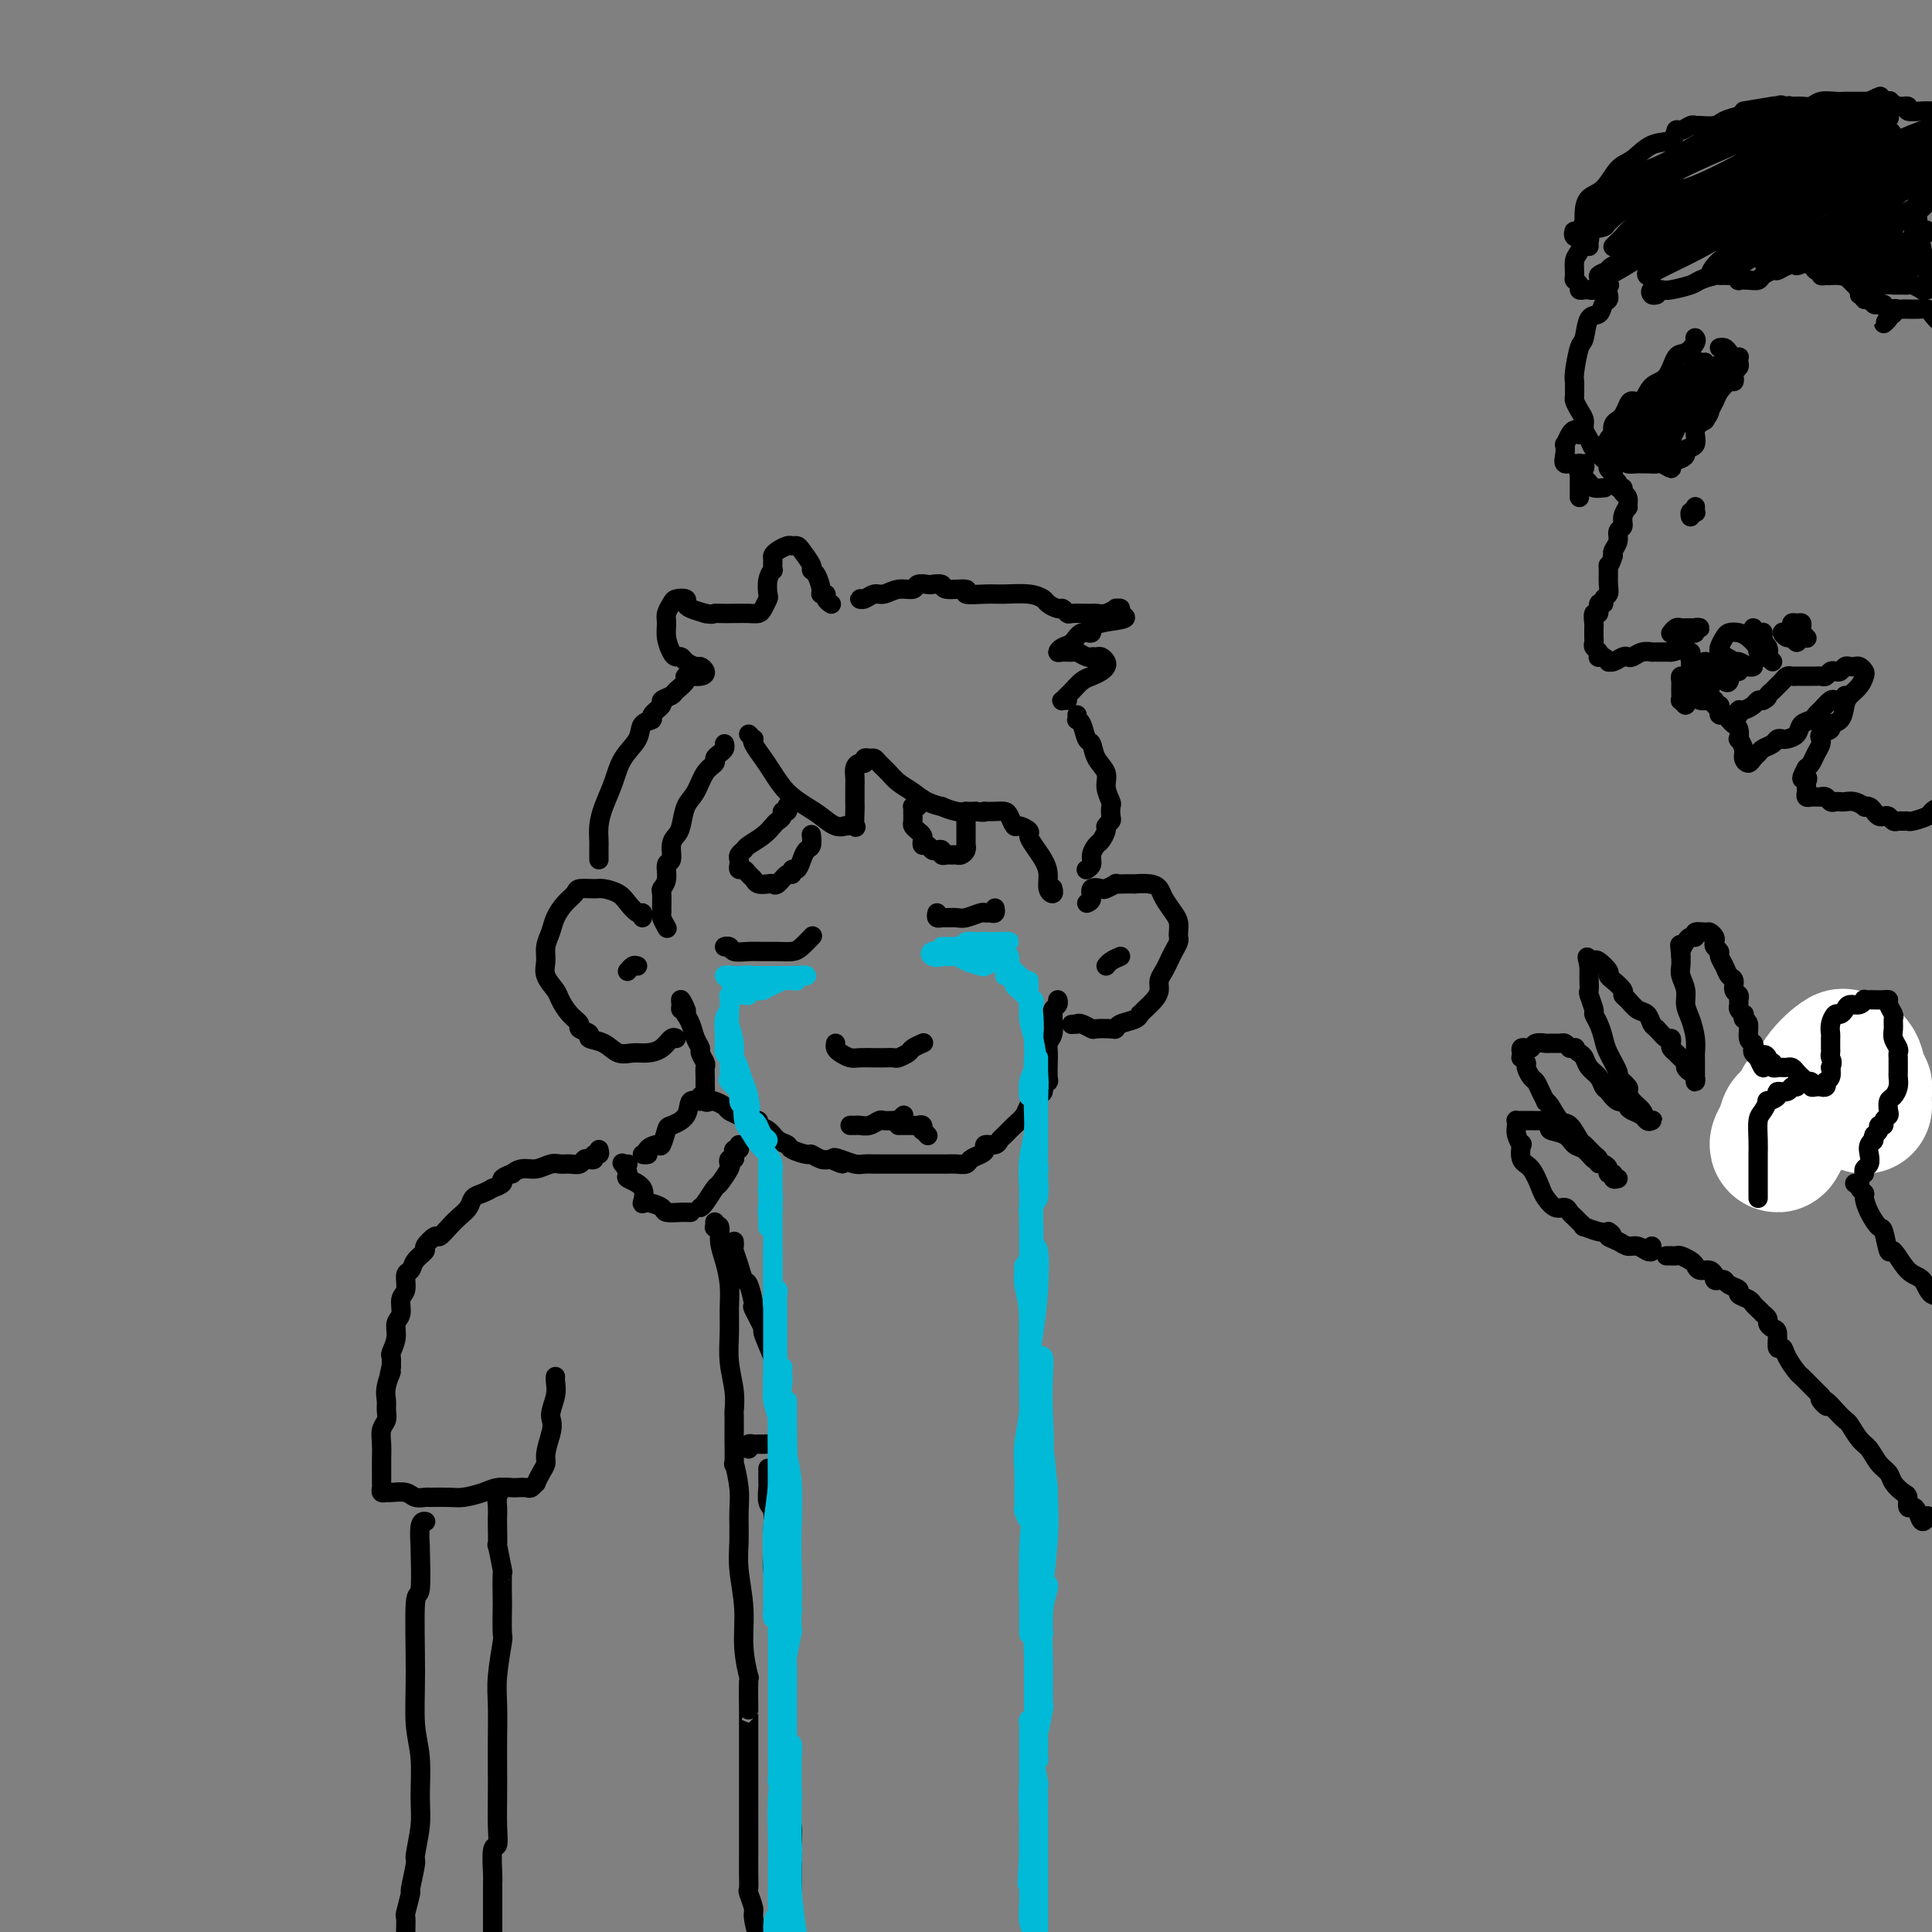 <svg viewBox='0 0 400 400' version='1.1' xmlns='http://www.w3.org/2000/svg' xmlns:xlink='http://www.w3.org/1999/xlink'><rect x="0" y="0" width="400" height="400" fill="#808080" stroke="none"/><g fill='none' stroke='#000000' stroke-width='4' stroke-linecap='round' stroke-linejoin='round'><path d='M133,190c0.063,-0.469 0.126,-0.939 0,-1c-0.126,-0.061 -0.441,0.285 -1,0c-0.559,-0.285 -1.362,-1.201 -2,-2c-0.638,-0.799 -1.112,-1.480 -2,-2c-0.888,-0.520 -2.191,-0.880 -3,-1c-0.809,-0.120 -1.124,0.001 -2,0c-0.876,-0.001 -2.315,-0.125 -3,0c-0.685,0.125 -0.618,0.497 -1,1c-0.382,0.503 -1.212,1.135 -2,2c-0.788,0.865 -1.533,1.964 -2,3c-0.467,1.036 -0.654,2.011 -1,3c-0.346,0.989 -0.851,1.993 -1,3c-0.149,1.007 0.056,2.016 0,3c-0.056,0.984 -0.375,1.941 0,3c0.375,1.059 1.443,2.220 2,3c0.557,0.780 0.602,1.179 1,2c0.398,0.821 1.148,2.066 2,3c0.852,0.934 1.806,1.559 2,2c0.194,0.441 -0.374,0.700 0,1c0.374,0.300 1.689,0.640 2,1c0.311,0.360 -0.381,0.738 0,1c0.381,0.262 1.835,0.408 3,1c1.165,0.592 2.042,1.629 3,2c0.958,0.371 1.998,0.075 3,0c1.002,-0.075 1.967,0.071 3,0c1.033,-0.071 2.132,-0.359 3,-1c0.868,-0.641 1.503,-1.634 2,-2c0.497,-0.366 0.856,-0.105 1,0c0.144,0.105 0.072,0.052 0,0'/><path d='M132,200c-0.311,-0.111 -0.622,-0.222 -1,0c-0.378,0.222 -0.822,0.778 -1,1c-0.178,0.222 -0.089,0.111 0,0'/><path d='M225,187c0.480,-0.198 0.960,-0.397 1,-1c0.040,-0.603 -0.359,-1.612 0,-2c0.359,-0.388 1.474,-0.157 2,0c0.526,0.157 0.461,0.238 1,0c0.539,-0.238 1.683,-0.796 2,-1c0.317,-0.204 -0.193,-0.055 0,0c0.193,0.055 1.088,0.017 2,0c0.912,-0.017 1.840,-0.014 2,0c0.160,0.014 -0.448,0.038 0,0c0.448,-0.038 1.952,-0.138 3,0c1.048,0.138 1.640,0.513 2,1c0.360,0.487 0.489,1.086 1,2c0.511,0.914 1.406,2.142 2,3c0.594,0.858 0.888,1.346 1,2c0.112,0.654 0.041,1.473 0,2c-0.041,0.527 -0.052,0.760 0,1c0.052,0.240 0.168,0.487 0,1c-0.168,0.513 -0.619,1.292 -1,2c-0.381,0.708 -0.693,1.344 -1,2c-0.307,0.656 -0.611,1.331 -1,2c-0.389,0.669 -0.865,1.332 -1,2c-0.135,0.668 0.069,1.341 0,2c-0.069,0.659 -0.412,1.304 -1,2c-0.588,0.696 -1.422,1.443 -2,2c-0.578,0.557 -0.901,0.923 -1,1c-0.099,0.077 0.025,-0.137 0,0c-0.025,0.137 -0.200,0.625 -1,1c-0.800,0.375 -2.227,0.637 -3,1c-0.773,0.363 -0.893,0.826 -1,1c-0.107,0.174 -0.200,0.061 -1,0c-0.800,-0.061 -2.307,-0.068 -3,0c-0.693,0.068 -0.571,0.211 -1,0c-0.429,-0.211 -1.408,-0.774 -2,-1c-0.592,-0.226 -0.796,-0.113 -1,0'/><path d='M223,212c-2.000,0.167 -1.000,0.083 0,0'/><path d='M232,198c-0.733,0.311 -1.467,0.622 -2,1c-0.533,0.378 -0.867,0.822 -1,1c-0.133,0.178 -0.067,0.089 0,0'/><path d='M142,210c-0.031,0.118 -0.062,0.236 0,0c0.062,-0.236 0.217,-0.827 0,-1c-0.217,-0.173 -0.805,0.071 -1,0c-0.195,-0.071 0.003,-0.459 0,-1c-0.003,-0.541 -0.208,-1.235 0,-1c0.208,0.235 0.830,1.401 1,2c0.170,0.599 -0.113,0.632 0,1c0.113,0.368 0.623,1.072 1,2c0.377,0.928 0.623,2.079 1,3c0.377,0.921 0.886,1.613 1,2c0.114,0.387 -0.165,0.471 0,1c0.165,0.529 0.776,1.504 1,2c0.224,0.496 0.060,0.513 0,1c-0.060,0.487 -0.017,1.444 0,2c0.017,0.556 0.008,0.709 0,1c-0.008,0.291 -0.014,0.718 0,1c0.014,0.282 0.049,0.418 0,1c-0.049,0.582 -0.183,1.609 0,2c0.183,0.391 0.682,0.146 1,0c0.318,-0.146 0.455,-0.193 1,0c0.545,0.193 1.499,0.625 2,1c0.501,0.375 0.549,0.692 1,1c0.451,0.308 1.304,0.606 2,1c0.696,0.394 1.236,0.883 2,1c0.764,0.117 1.753,-0.137 2,0c0.247,0.137 -0.248,0.666 0,1c0.248,0.334 1.240,0.472 2,1c0.760,0.528 1.288,1.447 2,2c0.712,0.553 1.608,0.740 2,1c0.392,0.260 0.279,0.592 1,1c0.721,0.408 2.276,0.893 3,1c0.724,0.107 0.618,-0.163 1,0c0.382,0.163 1.252,0.761 2,1c0.748,0.239 1.374,0.120 2,0'/><path d='M172,240c4.230,1.873 1.806,0.554 1,0c-0.806,-0.554 0.007,-0.345 1,0c0.993,0.345 2.168,0.824 3,1c0.832,0.176 1.322,0.047 2,0c0.678,-0.047 1.545,-0.013 2,0c0.455,0.013 0.499,0.003 1,0c0.501,-0.003 1.458,-0.001 2,0c0.542,0.001 0.669,0.000 1,0c0.331,-0.000 0.866,-0.000 1,0c0.134,0.000 -0.134,0.000 0,0c0.134,-0.000 0.668,-0.000 1,0c0.332,0.000 0.460,-0.000 1,0c0.540,0.000 1.492,0.000 2,0c0.508,-0.000 0.573,-0.000 1,0c0.427,0.000 1.218,0.001 2,0c0.782,-0.001 1.557,-0.003 2,0c0.443,0.003 0.556,0.012 1,0c0.444,-0.012 1.219,-0.044 2,0c0.781,0.044 1.566,0.166 2,0c0.434,-0.166 0.515,-0.618 1,-1c0.485,-0.382 1.373,-0.694 2,-1c0.627,-0.306 0.993,-0.606 1,-1c0.007,-0.394 -0.346,-0.882 0,-1c0.346,-0.118 1.392,0.134 2,0c0.608,-0.134 0.778,-0.655 1,-1c0.222,-0.345 0.494,-0.513 1,-1c0.506,-0.487 1.245,-1.293 2,-2c0.755,-0.707 1.525,-1.317 2,-2c0.475,-0.683 0.653,-1.440 1,-2c0.347,-0.560 0.862,-0.923 1,-1c0.138,-0.077 -0.103,0.134 0,0c0.103,-0.134 0.549,-0.611 1,-1c0.451,-0.389 0.905,-0.689 1,-1c0.095,-0.311 -0.171,-0.633 0,-1c0.171,-0.367 0.778,-0.779 1,-1c0.222,-0.221 0.060,-0.252 0,-1c-0.060,-0.748 -0.017,-2.214 0,-3c0.017,-0.786 0.009,-0.893 0,-1'/><path d='M217,219c0.094,-1.686 -0.172,-2.402 0,-3c0.172,-0.598 0.782,-1.077 1,-2c0.218,-0.923 0.044,-2.289 0,-3c-0.044,-0.711 0.041,-0.765 0,-1c-0.041,-0.235 -0.207,-0.651 0,-1c0.207,-0.349 0.786,-0.633 1,-1c0.214,-0.367 0.061,-0.819 0,-1c-0.061,-0.181 -0.031,-0.090 0,0'/><path d='M151,196c-0.525,0.030 -1.050,0.061 -1,0c0.050,-0.061 0.673,-0.213 1,0c0.327,0.213 0.356,0.789 1,1c0.644,0.211 1.901,0.055 3,0c1.099,-0.055 2.039,-0.008 3,0c0.961,0.008 1.943,-0.023 3,0c1.057,0.023 2.191,0.099 3,0c0.809,-0.099 1.295,-0.373 2,-1c0.705,-0.627 1.630,-1.608 2,-2c0.370,-0.392 0.185,-0.196 0,0'/><path d='M173,216c-0.063,0.340 -0.126,0.679 0,1c0.126,0.321 0.440,0.622 1,1c0.560,0.378 1.367,0.833 2,1c0.633,0.167 1.091,0.044 2,0c0.909,-0.044 2.270,-0.011 3,0c0.730,0.011 0.830,-0.000 1,0c0.170,0.000 0.412,0.011 1,0c0.588,-0.011 1.524,-0.045 2,0c0.476,0.045 0.492,0.170 1,0c0.508,-0.170 1.507,-0.633 2,-1c0.493,-0.367 0.479,-0.637 1,-1c0.521,-0.363 1.577,-0.818 2,-1c0.423,-0.182 0.211,-0.091 0,0'/><path d='M194,189c-0.096,0.423 -0.193,0.846 0,1c0.193,0.154 0.675,0.037 1,0c0.325,-0.037 0.493,0.004 1,0c0.507,-0.004 1.354,-0.054 2,0c0.646,0.054 1.091,0.212 2,0c0.909,-0.212 2.282,-0.792 3,-1c0.718,-0.208 0.781,-0.042 1,0c0.219,0.042 0.595,-0.040 1,0c0.405,0.040 0.840,0.203 1,0c0.160,-0.203 0.046,-0.772 0,-1c-0.046,-0.228 -0.023,-0.114 0,0'/><path d='M176,233c0.441,-0.002 0.882,-0.004 1,0c0.118,0.004 -0.085,0.015 0,0c0.085,-0.015 0.460,-0.057 1,0c0.540,0.057 1.245,0.211 2,0c0.755,-0.211 1.560,-0.788 2,-1c0.440,-0.212 0.514,-0.061 1,0c0.486,0.061 1.384,0.030 2,0c0.616,-0.030 0.949,-0.060 1,0c0.051,0.060 -0.178,0.208 0,0c0.178,-0.208 0.765,-0.774 1,-1c0.235,-0.226 0.117,-0.113 0,0'/><path d='M155,152c0.410,0.433 0.819,0.866 1,1c0.181,0.134 0.133,-0.032 0,0c-0.133,0.032 -0.352,0.263 0,1c0.352,0.737 1.276,1.979 2,3c0.724,1.021 1.247,1.822 2,3c0.753,1.178 1.737,2.732 3,4c1.263,1.268 2.806,2.249 4,3c1.194,0.751 2.040,1.272 3,2c0.960,0.728 2.033,1.662 3,2c0.967,0.338 1.828,0.081 2,0c0.172,-0.081 -0.346,0.016 0,0c0.346,-0.016 1.557,-0.143 2,0c0.443,0.143 0.119,0.558 0,0c-0.119,-0.558 -0.033,-2.089 0,-3c0.033,-0.911 0.011,-1.201 0,-2c-0.011,-0.799 -0.013,-2.108 0,-3c0.013,-0.892 0.041,-1.367 0,-2c-0.041,-0.633 -0.152,-1.423 0,-2c0.152,-0.577 0.566,-0.940 1,-1c0.434,-0.060 0.889,0.182 1,0c0.111,-0.182 -0.122,-0.789 0,-1c0.122,-0.211 0.598,-0.026 1,0c0.402,0.026 0.730,-0.106 1,0c0.270,0.106 0.483,0.452 1,1c0.517,0.548 1.338,1.300 2,2c0.662,0.700 1.166,1.349 2,2c0.834,0.651 1.998,1.302 3,2c1.002,0.698 1.842,1.441 3,2c1.158,0.559 2.635,0.934 3,1c0.365,0.066 -0.380,-0.179 0,0c0.380,0.179 1.885,0.780 3,1c1.115,0.220 1.839,0.059 2,0c0.161,-0.059 -0.240,-0.017 0,0c0.240,0.017 1.120,0.008 2,0'/><path d='M202,168c2.025,0.310 2.086,0.085 2,0c-0.086,-0.085 -0.321,-0.029 0,0c0.321,0.029 1.198,0.031 2,0c0.802,-0.031 1.529,-0.096 2,0c0.471,0.096 0.686,0.354 1,1c0.314,0.646 0.727,1.681 1,2c0.273,0.319 0.405,-0.077 1,0c0.595,0.077 1.652,0.628 2,1c0.348,0.372 -0.013,0.565 0,1c0.013,0.435 0.400,1.112 1,2c0.600,0.888 1.415,1.985 2,3c0.585,1.015 0.941,1.946 1,3c0.059,1.054 -0.180,2.231 0,3c0.180,0.769 0.779,1.130 1,1c0.221,-0.130 0.063,-0.751 0,-1c-0.063,-0.249 -0.032,-0.124 0,0'/><path d='M150,154c0.079,0.334 0.159,0.668 0,1c-0.159,0.332 -0.556,0.662 -1,1c-0.444,0.338 -0.935,0.683 -1,1c-0.065,0.317 0.295,0.606 0,1c-0.295,0.394 -1.245,0.893 -2,2c-0.755,1.107 -1.317,2.823 -2,4c-0.683,1.177 -1.488,1.815 -2,3c-0.512,1.185 -0.730,2.918 -1,4c-0.270,1.082 -0.593,1.515 -1,2c-0.407,0.485 -0.897,1.023 -1,2c-0.103,0.977 0.183,2.392 0,3c-0.183,0.608 -0.834,0.408 -1,1c-0.166,0.592 0.152,1.976 0,3c-0.152,1.024 -0.774,1.688 -1,2c-0.226,0.312 -0.057,0.273 0,1c0.057,0.727 0.001,2.220 0,3c-0.001,0.780 0.051,0.848 0,1c-0.051,0.152 -0.206,0.387 0,1c0.206,0.613 0.773,1.604 1,2c0.227,0.396 0.113,0.198 0,0'/><path d='M124,178c-0.000,-0.336 -0.001,-0.673 0,-1c0.001,-0.327 0.002,-0.645 0,-1c-0.002,-0.355 -0.008,-0.747 0,-1c0.008,-0.253 0.031,-0.367 0,-1c-0.031,-0.633 -0.117,-1.786 0,-3c0.117,-1.214 0.435,-2.490 1,-4c0.565,-1.510 1.375,-3.255 2,-5c0.625,-1.745 1.065,-3.489 2,-5c0.935,-1.511 2.364,-2.790 3,-4c0.636,-1.210 0.480,-2.352 1,-3c0.520,-0.648 1.716,-0.804 2,-1c0.284,-0.196 -0.343,-0.433 0,-1c0.343,-0.567 1.655,-1.465 2,-2c0.345,-0.535 -0.278,-0.708 0,-1c0.278,-0.292 1.458,-0.705 2,-1c0.542,-0.295 0.447,-0.474 1,-1c0.553,-0.526 1.753,-1.399 2,-2c0.247,-0.601 -0.457,-0.931 0,-1c0.457,-0.069 2.077,0.122 3,0c0.923,-0.122 1.148,-0.558 1,-1c-0.148,-0.442 -0.670,-0.888 -1,-1c-0.330,-0.112 -0.469,0.112 -1,0c-0.531,-0.112 -1.452,-0.561 -2,-1c-0.548,-0.439 -0.721,-0.870 -1,-1c-0.279,-0.130 -0.664,0.040 -1,0c-0.336,-0.040 -0.623,-0.290 -1,-1c-0.377,-0.710 -0.846,-1.878 -1,-3c-0.154,-1.122 0.005,-2.196 0,-3c-0.005,-0.804 -0.173,-1.337 0,-2c0.173,-0.663 0.689,-1.457 1,-2c0.311,-0.543 0.418,-0.836 1,-1c0.582,-0.164 1.641,-0.199 2,0c0.359,0.199 0.020,0.630 0,1c-0.020,0.370 0.280,0.677 1,1c0.720,0.323 1.860,0.661 3,1'/><path d='M146,127c1.513,0.310 1.796,0.083 2,0c0.204,-0.083 0.331,-0.024 1,0c0.669,0.024 1.882,0.013 3,0c1.118,-0.013 2.142,-0.029 3,0c0.858,0.029 1.549,0.104 2,0c0.451,-0.104 0.660,-0.386 1,-1c0.340,-0.614 0.809,-1.560 1,-2c0.191,-0.440 0.104,-0.373 0,-1c-0.104,-0.627 -0.225,-1.947 0,-3c0.225,-1.053 0.794,-1.840 1,-2c0.206,-0.160 0.048,0.307 0,0c-0.048,-0.307 0.014,-1.389 0,-2c-0.014,-0.611 -0.106,-0.753 0,-1c0.106,-0.247 0.408,-0.601 1,-1c0.592,-0.399 1.473,-0.843 2,-1c0.527,-0.157 0.701,-0.028 1,0c0.299,0.028 0.724,-0.044 1,0c0.276,0.044 0.404,0.204 1,1c0.596,0.796 1.661,2.228 2,3c0.339,0.772 -0.049,0.886 0,1c0.049,0.114 0.534,0.230 1,1c0.466,0.770 0.913,2.196 1,3c0.087,0.804 -0.187,0.986 0,1c0.187,0.014 0.834,-0.141 1,0c0.166,0.141 -0.147,0.576 0,1c0.147,0.424 0.756,0.835 1,1c0.244,0.165 0.122,0.082 0,0'/><path d='M179,124c-0.487,-0.033 -0.973,-0.065 -1,0c-0.027,0.065 0.406,0.229 1,0c0.594,-0.229 1.348,-0.850 2,-1c0.652,-0.150 1.201,0.170 2,0c0.799,-0.170 1.848,-0.830 3,-1c1.152,-0.170 2.407,0.149 3,0c0.593,-0.149 0.522,-0.768 1,-1c0.478,-0.232 1.503,-0.077 2,0c0.497,0.077 0.466,0.077 1,0c0.534,-0.077 1.633,-0.231 2,0c0.367,0.231 0.000,0.847 1,1c1.000,0.153 3.366,-0.156 4,0c0.634,0.156 -0.464,0.777 0,1c0.464,0.223 2.490,0.048 4,0c1.510,-0.048 2.502,0.030 4,0c1.498,-0.030 3.500,-0.167 5,0c1.500,0.167 2.496,0.637 3,1c0.504,0.363 0.514,0.619 1,1c0.486,0.381 1.447,0.887 2,1c0.553,0.113 0.698,-0.166 1,0c0.302,0.166 0.763,0.776 1,1c0.237,0.224 0.251,0.061 1,0c0.749,-0.061 2.233,-0.020 3,0c0.767,0.020 0.817,0.020 1,0c0.183,-0.020 0.499,-0.059 1,0c0.501,0.059 1.188,0.216 2,0c0.812,-0.216 1.748,-0.804 2,-1c0.252,-0.196 -0.180,-0.001 0,0c0.180,0.001 0.971,-0.192 1,0c0.029,0.192 -0.706,0.769 -1,1c-0.294,0.231 -0.147,0.115 0,0'/><path d='M231,127c4.985,1.252 -0.551,1.382 -3,2c-2.449,0.618 -1.809,1.725 -2,2c-0.191,0.275 -1.212,-0.280 -2,0c-0.788,0.280 -1.343,1.396 -2,2c-0.657,0.604 -1.418,0.697 -2,1c-0.582,0.303 -0.986,0.817 -1,1c-0.014,0.183 0.363,0.035 1,0c0.637,-0.035 1.533,0.043 2,0c0.467,-0.043 0.506,-0.209 1,0c0.494,0.209 1.442,0.791 2,1c0.558,0.209 0.724,0.045 1,0c0.276,-0.045 0.660,0.029 1,0c0.340,-0.029 0.635,-0.162 1,0c0.365,0.162 0.800,0.620 1,1c0.200,0.380 0.166,0.683 0,1c-0.166,0.317 -0.464,0.648 -1,1c-0.536,0.352 -1.310,0.725 -2,1c-0.690,0.275 -1.296,0.452 -2,1c-0.704,0.548 -1.505,1.467 -2,2c-0.495,0.533 -0.682,0.679 -1,1c-0.318,0.321 -0.766,0.818 -1,1c-0.234,0.182 -0.255,0.049 0,0c0.255,-0.049 0.787,-0.014 1,0c0.213,0.014 0.106,0.007 0,0'/><path d='M223,148c0.024,0.429 0.048,0.859 0,1c-0.048,0.141 -0.169,-0.006 0,0c0.169,0.006 0.627,0.165 1,1c0.373,0.835 0.659,2.348 1,3c0.341,0.652 0.736,0.445 1,1c0.264,0.555 0.396,1.874 1,3c0.604,1.126 1.678,2.060 2,3c0.322,0.940 -0.109,1.887 0,3c0.109,1.113 0.757,2.393 1,3c0.243,0.607 0.080,0.543 0,1c-0.080,0.457 -0.077,1.436 0,2c0.077,0.564 0.228,0.714 0,1c-0.228,0.286 -0.836,0.709 -1,1c-0.164,0.291 0.115,0.449 0,1c-0.115,0.551 -0.623,1.496 -1,2c-0.377,0.504 -0.623,0.566 -1,1c-0.377,0.434 -0.886,1.241 -1,2c-0.114,0.759 0.165,1.472 0,2c-0.165,0.528 -0.775,0.873 -1,1c-0.225,0.127 -0.064,0.036 0,0c0.064,-0.036 0.032,-0.018 0,0'/><path d='M373,223c0.000,0.000 0.100,0.100 0.1,0.1'/><path d='M186,233c0.334,-0.001 0.668,-0.001 1,0c0.332,0.001 0.664,0.004 1,0c0.336,-0.004 0.678,-0.016 1,0c0.322,0.016 0.626,0.061 1,0c0.374,-0.061 0.818,-0.226 1,0c0.182,0.226 0.100,0.844 0,1c-0.100,0.156 -0.219,-0.150 0,0c0.219,0.150 0.777,0.757 1,1c0.223,0.243 0.112,0.121 0,0'/><path d='M163,167c-0.032,-0.120 -0.064,-0.239 0,0c0.064,0.239 0.225,0.837 0,1c-0.225,0.163 -0.836,-0.108 -1,0c-0.164,0.108 0.117,0.596 0,1c-0.117,0.404 -0.633,0.724 -1,1c-0.367,0.276 -0.585,0.508 -1,1c-0.415,0.492 -1.025,1.245 -2,2c-0.975,0.755 -2.314,1.511 -3,2c-0.686,0.489 -0.721,0.709 -1,1c-0.279,0.291 -0.804,0.651 -1,1c-0.196,0.349 -0.064,0.685 0,1c0.064,0.315 0.059,0.609 0,1c-0.059,0.391 -0.171,0.879 0,1c0.171,0.121 0.627,-0.125 1,0c0.373,0.125 0.663,0.621 1,1c0.337,0.379 0.719,0.639 1,1c0.281,0.361 0.460,0.821 1,1c0.540,0.179 1.441,0.077 2,0c0.559,-0.077 0.776,-0.130 1,0c0.224,0.130 0.455,0.443 1,0c0.545,-0.443 1.403,-1.641 2,-2c0.597,-0.359 0.933,0.121 1,0c0.067,-0.121 -0.136,-0.843 0,-1c0.136,-0.157 0.611,0.252 1,0c0.389,-0.252 0.693,-1.164 1,-2c0.307,-0.836 0.618,-1.595 1,-2c0.382,-0.405 0.833,-0.455 1,-1c0.167,-0.545 0.048,-1.584 0,-2c-0.048,-0.416 -0.024,-0.208 0,0'/><path d='M190,167c-0.423,0.016 -0.846,0.032 -1,0c-0.154,-0.032 -0.038,-0.111 0,0c0.038,0.111 -0.000,0.411 0,1c0.000,0.589 0.039,1.467 0,2c-0.039,0.533 -0.155,0.721 0,1c0.155,0.279 0.580,0.648 1,1c0.420,0.352 0.833,0.686 1,1c0.167,0.314 0.086,0.606 0,1c-0.086,0.394 -0.177,0.889 0,1c0.177,0.111 0.621,-0.163 1,0c0.379,0.163 0.693,0.762 1,1c0.307,0.238 0.607,0.117 1,0c0.393,-0.117 0.879,-0.228 1,0c0.121,0.228 -0.122,0.794 0,1c0.122,0.206 0.611,0.053 1,0c0.389,-0.053 0.679,-0.004 1,0c0.321,0.004 0.675,-0.035 1,0c0.325,0.035 0.623,0.146 1,0c0.377,-0.146 0.833,-0.549 1,-1c0.167,-0.451 0.045,-0.951 0,-1c-0.045,-0.049 -0.012,0.354 0,0c0.012,-0.354 0.003,-1.466 0,-2c-0.003,-0.534 -0.001,-0.490 0,-1c0.001,-0.510 0.000,-1.574 0,-2c-0.000,-0.426 -0.000,-0.213 0,0'/><path d='M146,227c-0.481,-0.133 -0.963,-0.267 -1,0c-0.037,0.267 0.369,0.934 0,1c-0.369,0.066 -1.514,-0.468 -2,0c-0.486,0.468 -0.314,1.939 -1,3c-0.686,1.061 -2.230,1.713 -3,2c-0.770,0.287 -0.765,0.210 -1,1c-0.235,0.790 -0.709,2.446 -1,3c-0.291,0.554 -0.400,0.005 -1,0c-0.600,-0.005 -1.691,0.535 -2,1c-0.309,0.465 0.165,0.857 0,1c-0.165,0.143 -0.967,0.039 -1,0c-0.033,-0.039 0.705,-0.011 1,0c0.295,0.011 0.148,0.006 0,0'/><path d='M153,237c0.111,0.444 0.222,0.889 0,1c-0.222,0.111 -0.778,-0.110 -1,0c-0.222,0.110 -0.110,0.552 0,1c0.110,0.448 0.219,0.902 0,1c-0.219,0.098 -0.764,-0.158 -1,0c-0.236,0.158 -0.161,0.732 0,1c0.161,0.268 0.407,0.229 0,1c-0.407,0.771 -1.468,2.350 -2,3c-0.532,0.650 -0.535,0.370 -1,1c-0.465,0.630 -1.393,2.169 -2,3c-0.607,0.831 -0.895,0.955 -1,1c-0.105,0.045 -0.028,0.012 0,0c0.028,-0.012 0.008,-0.003 0,0c-0.008,0.003 -0.004,0.002 0,0'/><path d='M130,241c-0.386,0.055 -0.771,0.110 -1,0c-0.229,-0.110 -0.300,-0.386 0,0c0.300,0.386 0.971,1.433 1,2c0.029,0.567 -0.584,0.652 0,1c0.584,0.348 2.364,0.959 3,2c0.636,1.041 0.128,2.514 0,3c-0.128,0.486 0.122,-0.013 1,0c0.878,0.013 2.382,0.539 3,1c0.618,0.461 0.348,0.855 1,1c0.652,0.145 2.226,0.039 3,0c0.774,-0.039 0.747,-0.010 1,0c0.253,0.010 0.787,0.003 1,0c0.213,-0.003 0.107,-0.001 0,0'/><path d='M124,238c0.120,0.452 0.239,0.905 0,1c-0.239,0.095 -0.837,-0.167 -1,0c-0.163,0.167 0.108,0.763 0,1c-0.108,0.237 -0.595,0.116 -1,0c-0.405,-0.116 -0.726,-0.228 -1,0c-0.274,0.228 -0.499,0.797 -1,1c-0.501,0.203 -1.278,0.039 -2,0c-0.722,-0.039 -1.389,0.046 -2,0c-0.611,-0.046 -1.167,-0.223 -2,0c-0.833,0.223 -1.944,0.848 -3,1c-1.056,0.152 -2.056,-0.167 -3,0c-0.944,0.167 -1.830,0.819 -2,1c-0.170,0.181 0.376,-0.110 0,0c-0.376,0.110 -1.676,0.621 -2,1c-0.324,0.379 0.327,0.626 0,1c-0.327,0.374 -1.631,0.877 -2,1c-0.369,0.123 0.196,-0.133 0,0c-0.196,0.133 -1.154,0.654 -2,1c-0.846,0.346 -1.579,0.518 -2,1c-0.421,0.482 -0.531,1.276 -1,2c-0.469,0.724 -1.296,1.378 -2,2c-0.704,0.622 -1.283,1.213 -2,2c-0.717,0.787 -1.572,1.772 -2,2c-0.428,0.228 -0.429,-0.299 -1,0c-0.571,0.299 -1.712,1.426 -2,2c-0.288,0.574 0.278,0.595 0,1c-0.278,0.405 -1.399,1.196 -2,2c-0.601,0.804 -0.682,1.623 -1,2c-0.318,0.377 -0.874,0.313 -1,1c-0.126,0.687 0.177,2.126 0,3c-0.177,0.874 -0.836,1.183 -1,2c-0.164,0.817 0.166,2.140 0,3c-0.166,0.860 -0.829,1.255 -1,2c-0.171,0.745 0.150,1.839 0,3c-0.150,1.161 -0.771,2.390 -1,3c-0.229,0.610 -0.065,0.603 0,1c0.065,0.397 0.033,1.199 0,2'/><path d='M81,283c-1.022,3.954 -0.077,1.339 0,1c0.077,-0.339 -0.715,1.599 -1,3c-0.285,1.401 -0.062,2.265 0,3c0.062,0.735 -0.036,1.343 0,2c0.036,0.657 0.206,1.365 0,2c-0.206,0.635 -0.787,1.196 -1,2c-0.213,0.804 -0.057,1.850 0,3c0.057,1.150 0.015,2.402 0,3c-0.015,0.598 -0.004,0.541 0,1c0.004,0.459 0.000,1.433 0,2c-0.000,0.567 0.003,0.726 0,1c-0.003,0.274 -0.014,0.662 0,1c0.014,0.338 0.052,0.625 0,1c-0.052,0.375 -0.194,0.836 0,1c0.194,0.164 0.725,0.030 1,0c0.275,-0.030 0.295,0.045 1,0c0.705,-0.045 2.097,-0.208 3,0c0.903,0.208 1.318,0.789 2,1c0.682,0.211 1.632,0.054 2,0c0.368,-0.054 0.156,-0.004 1,0c0.844,0.004 2.745,-0.037 4,0c1.255,0.037 1.865,0.154 3,0c1.135,-0.154 2.794,-0.577 4,-1c1.206,-0.423 1.958,-0.844 3,-1c1.042,-0.156 2.374,-0.046 3,0c0.626,0.046 0.545,0.028 1,0c0.455,-0.028 1.445,-0.066 2,0c0.555,0.066 0.674,0.236 1,0c0.326,-0.236 0.857,-0.877 1,-1c0.143,-0.123 -0.103,0.271 0,0c0.103,-0.271 0.553,-1.207 1,-2c0.447,-0.793 0.890,-1.444 1,-2c0.110,-0.556 -0.111,-1.016 0,-2c0.111,-0.984 0.556,-2.492 1,-4'/><path d='M114,297c0.713,-2.409 -0.005,-2.933 0,-4c0.005,-1.067 0.733,-2.678 1,-4c0.267,-1.322 0.072,-2.356 0,-3c-0.072,-0.644 -0.021,-0.898 0,-1c0.021,-0.102 0.010,-0.051 0,0'/><path d='M88,315c0.114,0.017 0.228,0.035 0,0c-0.228,-0.035 -0.797,-0.122 -1,1c-0.203,1.122 -0.040,3.454 0,4c0.040,0.546 -0.043,-0.694 0,1c0.043,1.694 0.211,6.322 0,8c-0.211,1.678 -0.803,0.405 -1,3c-0.197,2.595 0.001,9.058 0,14c-0.001,4.942 -0.200,8.362 0,11c0.200,2.638 0.801,4.495 1,7c0.199,2.505 -0.003,5.657 0,8c0.003,2.343 0.212,3.878 0,6c-0.212,2.122 -0.845,4.832 -1,6c-0.155,1.168 0.169,0.794 0,2c-0.169,1.206 -0.830,3.992 -1,5c-0.170,1.008 0.151,0.236 0,1c-0.151,0.764 -0.772,3.063 -1,4c-0.228,0.937 -0.061,0.514 0,1c0.061,0.486 0.016,1.883 0,3c-0.016,1.117 -0.004,1.955 0,2c0.004,0.045 0.001,-0.701 0,-1c-0.001,-0.299 -0.001,-0.149 0,0'/><path d='M104,308c-0.422,0.673 -0.845,1.345 -1,2c-0.155,0.655 -0.043,1.291 0,2c0.043,0.709 0.015,1.491 0,2c-0.015,0.509 -0.018,0.744 0,2c0.018,1.256 0.057,3.532 0,4c-0.057,0.468 -0.211,-0.870 0,0c0.211,0.870 0.788,3.950 1,5c0.212,1.050 0.058,0.069 0,1c-0.058,0.931 -0.019,3.774 0,5c0.019,1.226 0.019,0.835 0,2c-0.019,1.165 -0.058,3.885 0,5c0.058,1.115 0.212,0.624 0,2c-0.212,1.376 -0.789,4.617 -1,7c-0.211,2.383 -0.057,3.907 0,6c0.057,2.093 0.016,4.754 0,7c-0.016,2.246 -0.008,4.075 0,6c0.008,1.925 0.016,3.945 0,6c-0.016,2.055 -0.057,4.144 0,6c0.057,1.856 0.211,3.478 0,4c-0.211,0.522 -0.789,-0.056 -1,1c-0.211,1.056 -0.057,3.746 0,5c0.057,1.254 0.015,1.073 0,2c-0.015,0.927 -0.004,2.963 0,5c0.004,2.037 0.001,4.076 0,5c-0.001,0.924 -0.000,0.732 0,1c0.000,0.268 0.000,0.995 0,1c-0.000,0.005 -0.000,-0.713 0,-1c0.000,-0.287 0.000,-0.144 0,0'/><path d='M148,253c0.032,0.405 0.064,0.809 0,1c-0.064,0.191 -0.224,0.167 0,0c0.224,-0.167 0.830,-0.478 1,0c0.170,0.478 -0.098,1.746 0,3c0.098,1.254 0.561,2.493 1,4c0.439,1.507 0.853,3.280 1,5c0.147,1.720 0.025,3.386 0,5c-0.025,1.614 0.046,3.174 0,5c-0.046,1.826 -0.208,3.916 0,6c0.208,2.084 0.788,4.161 1,6c0.212,1.839 0.057,3.441 0,4c-0.057,0.559 -0.016,0.075 0,1c0.016,0.925 0.008,3.258 0,4c-0.008,0.742 -0.016,-0.106 0,1c0.016,1.106 0.057,4.167 0,5c-0.057,0.833 -0.213,-0.563 0,0c0.213,0.563 0.793,3.085 1,5c0.207,1.915 0.040,3.223 0,5c-0.040,1.777 0.046,4.023 0,6c-0.046,1.977 -0.222,3.687 0,6c0.222,2.313 0.844,5.231 1,8c0.156,2.769 -0.154,5.389 0,8c0.154,2.611 0.773,5.213 1,6c0.227,0.787 0.061,-0.240 0,1c-0.061,1.240 -0.016,4.749 0,6c0.016,1.251 0.004,0.245 0,1c-0.004,0.755 -0.001,3.272 0,5c0.001,1.728 0.000,2.667 0,4c-0.000,1.333 -0.000,3.059 0,5c0.000,1.941 0.000,4.097 0,6c-0.000,1.903 -0.001,3.555 0,5c0.001,1.445 0.004,2.685 0,4c-0.004,1.315 -0.016,2.706 0,4c0.016,1.294 0.060,2.490 0,3c-0.060,0.510 -0.223,0.333 0,1c0.223,0.667 0.833,2.179 1,3c0.167,0.821 -0.110,0.952 0,2c0.110,1.048 0.607,3.013 1,4c0.393,0.987 0.684,0.996 1,2c0.316,1.004 0.658,3.002 1,5'/><path d='M159,408c0.619,3.459 0.166,3.608 0,4c-0.166,0.392 -0.045,1.029 0,1c0.045,-0.029 0.013,-0.722 0,-1c-0.013,-0.278 -0.006,-0.139 0,0'/><path d='M152,257c0.024,0.376 0.047,0.752 0,1c-0.047,0.248 -0.166,0.369 0,1c0.166,0.631 0.617,1.773 1,3c0.383,1.227 0.699,2.540 1,3c0.301,0.460 0.587,0.066 1,1c0.413,0.934 0.954,3.194 1,4c0.046,0.806 -0.404,0.158 0,1c0.404,0.842 1.662,3.174 2,4c0.338,0.826 -0.246,0.147 0,1c0.246,0.853 1.320,3.237 2,5c0.680,1.763 0.967,2.906 1,4c0.033,1.094 -0.187,2.138 0,3c0.187,0.862 0.782,1.541 1,2c0.218,0.459 0.058,0.697 0,1c-0.058,0.303 -0.016,0.672 0,1c0.016,0.328 0.004,0.616 0,1c-0.004,0.384 -0.001,0.863 0,1c0.001,0.137 0.001,-0.070 0,0c-0.001,0.070 -0.004,0.415 0,1c0.004,0.585 0.013,1.411 0,2c-0.013,0.589 -0.049,0.943 0,1c0.049,0.057 0.182,-0.181 0,0c-0.182,0.181 -0.678,0.781 -1,1c-0.322,0.219 -0.468,0.058 -1,0c-0.532,-0.058 -1.449,-0.012 -2,0c-0.551,0.012 -0.736,-0.011 -1,0c-0.264,0.011 -0.607,0.054 -1,0c-0.393,-0.054 -0.837,-0.207 -1,0c-0.163,0.207 -0.047,0.773 0,1c0.047,0.227 0.023,0.113 0,0'/><path d='M159,304c-0.001,0.338 -0.001,0.675 0,1c0.001,0.325 0.004,0.637 0,1c-0.004,0.363 -0.015,0.776 0,1c0.015,0.224 0.057,0.260 0,1c-0.057,0.740 -0.212,2.186 0,3c0.212,0.814 0.793,0.997 1,2c0.207,1.003 0.041,2.825 0,4c-0.041,1.175 0.041,1.701 0,3c-0.041,1.299 -0.207,3.371 0,5c0.207,1.629 0.786,2.816 1,4c0.214,1.184 0.061,2.364 0,3c-0.061,0.636 -0.030,0.726 0,1c0.030,0.274 0.061,0.732 0,1c-0.061,0.268 -0.212,0.347 0,1c0.212,0.653 0.789,1.882 1,3c0.211,1.118 0.056,2.126 0,3c-0.056,0.874 -0.015,1.615 0,3c0.015,1.385 0.003,3.413 0,5c-0.003,1.587 0.003,2.733 0,4c-0.003,1.267 -0.015,2.656 0,4c0.015,1.344 0.056,2.645 0,4c-0.056,1.355 -0.211,2.764 0,3c0.211,0.236 0.788,-0.702 1,0c0.212,0.702 0.061,3.045 0,4c-0.061,0.955 -0.030,0.524 0,1c0.030,0.476 0.061,1.860 0,3c-0.061,1.140 -0.212,2.037 0,3c0.212,0.963 0.789,1.991 1,3c0.211,1.009 0.057,1.999 0,3c-0.057,1.001 -0.015,2.011 0,3c0.015,0.989 0.004,1.956 0,3c-0.004,1.044 -0.001,2.167 0,3c0.001,0.833 0.000,1.378 0,2c-0.000,0.622 -0.000,1.321 0,2c0.000,0.679 0.000,1.340 0,2'/><path d='M164,396c0.774,14.770 0.207,5.695 0,3c-0.207,-2.695 -0.056,0.989 0,3c0.056,2.011 0.015,2.349 0,3c-0.015,0.651 -0.004,1.615 0,2c0.004,0.385 0.002,0.193 0,0'/></g>
<g fill='none' stroke='#00BAD8' stroke-width='4' stroke-linecap='round' stroke-linejoin='round'><path d='M157,203c0.081,0.423 0.162,0.845 0,1c-0.162,0.155 -0.568,0.041 -1,0c-0.432,-0.041 -0.890,-0.010 -1,0c-0.110,0.010 0.129,-0.001 0,0c-0.129,0.001 -0.627,0.014 -1,0c-0.373,-0.014 -0.620,-0.055 -1,0c-0.380,0.055 -0.891,0.207 -1,0c-0.109,-0.207 0.185,-0.773 0,-1c-0.185,-0.227 -0.850,-0.113 -1,0c-0.150,0.113 0.214,0.227 0,0c-0.214,-0.227 -1.006,-0.794 -1,-1c0.006,-0.206 0.810,-0.051 1,0c0.190,0.051 -0.233,-0.000 0,0c0.233,0.000 1.121,0.053 2,0c0.879,-0.053 1.749,-0.210 2,0c0.251,0.210 -0.118,0.788 0,1c0.118,0.212 0.722,0.056 1,0c0.278,-0.056 0.232,-0.014 1,0c0.768,0.014 2.352,0.000 3,0c0.648,-0.000 0.360,0.014 1,0c0.640,-0.014 2.207,-0.056 3,0c0.793,0.056 0.810,0.211 1,0c0.190,-0.211 0.551,-0.788 1,-1c0.449,-0.212 0.985,-0.061 1,0c0.015,0.061 -0.493,0.030 -1,0'/><path d='M166,202c1.859,-0.155 -0.993,-0.041 -2,0c-1.007,0.041 -0.171,0.011 0,0c0.171,-0.011 -0.325,-0.003 -1,0c-0.675,0.003 -1.529,-0.000 -2,0c-0.471,0.000 -0.559,0.004 -1,0c-0.441,-0.004 -1.235,-0.015 -2,0c-0.765,0.015 -1.501,0.058 -2,0c-0.499,-0.058 -0.761,-0.215 -1,0c-0.239,0.215 -0.454,0.804 -1,1c-0.546,0.196 -1.421,0.000 -2,0c-0.579,-0.000 -0.862,0.196 -1,0c-0.138,-0.196 -0.132,-0.785 0,-1c0.132,-0.215 0.392,-0.058 1,0c0.608,0.058 1.566,0.015 2,0c0.434,-0.015 0.344,-0.004 1,0c0.656,0.004 2.059,0.001 3,0c0.941,-0.001 1.420,-0.000 2,0c0.580,0.000 1.263,0.000 2,0c0.737,-0.000 1.530,-0.001 2,0c0.470,0.001 0.617,0.003 1,0c0.383,-0.003 1.000,-0.012 1,0c-0.000,0.012 -0.619,0.045 -1,0c-0.381,-0.045 -0.525,-0.167 -1,0c-0.475,0.167 -1.282,0.622 -2,1c-0.718,0.378 -1.348,0.679 -2,1c-0.652,0.321 -1.326,0.660 -2,1'/><path d='M158,205c-1.775,0.403 -2.713,-0.088 -3,0c-0.287,0.088 0.077,0.755 0,1c-0.077,0.245 -0.595,0.068 -1,0c-0.405,-0.068 -0.696,-0.026 -1,0c-0.304,0.026 -0.621,0.036 -1,0c-0.379,-0.036 -0.819,-0.116 -1,0c-0.181,0.116 -0.102,0.430 0,1c0.102,0.570 0.227,1.395 0,2c-0.227,0.605 -0.807,0.988 -1,2c-0.193,1.012 0.001,2.651 0,4c-0.001,1.349 -0.196,2.406 0,3c0.196,0.594 0.785,0.724 1,1c0.215,0.276 0.058,0.699 0,1c-0.058,0.301 -0.015,0.479 0,1c0.015,0.521 0.004,1.384 0,1c-0.004,-0.384 -0.001,-2.015 0,-3c0.001,-0.985 0.000,-1.324 0,-2c-0.000,-0.676 -0.000,-1.689 0,-3c0.000,-1.311 0.000,-2.918 0,-4c-0.000,-1.082 -0.000,-1.637 0,-2c0.000,-0.363 0.000,-0.535 0,-1c-0.000,-0.465 -0.001,-1.224 0,-1c0.001,0.224 0.004,1.431 0,2c-0.004,0.569 -0.016,0.501 0,1c0.016,0.499 0.061,1.567 0,2c-0.061,0.433 -0.227,0.232 0,1c0.227,0.768 0.848,2.506 1,4c0.152,1.494 -0.166,2.745 0,4c0.166,1.255 0.815,2.513 1,4c0.185,1.487 -0.095,3.203 0,4c0.095,0.797 0.564,0.676 1,1c0.436,0.324 0.839,1.093 1,1c0.161,-0.093 0.081,-1.046 0,-2'/><path d='M155,228c0.666,3.163 0.332,0.571 0,-1c-0.332,-1.571 -0.663,-2.121 -1,-3c-0.337,-0.879 -0.679,-2.087 -1,-3c-0.321,-0.913 -0.621,-1.530 -1,-2c-0.379,-0.470 -0.836,-0.793 -1,-1c-0.164,-0.207 -0.036,-0.297 0,0c0.036,0.297 -0.020,0.981 0,2c0.020,1.019 0.118,2.373 0,3c-0.118,0.627 -0.450,0.526 0,1c0.450,0.474 1.682,1.521 2,2c0.318,0.479 -0.278,0.388 0,1c0.278,0.612 1.431,1.927 2,3c0.569,1.073 0.556,1.903 1,3c0.444,1.097 1.346,2.462 2,3c0.654,0.538 1.061,0.251 1,0c-0.061,-0.251 -0.590,-0.465 -1,-1c-0.410,-0.535 -0.702,-1.389 -1,-2c-0.298,-0.611 -0.602,-0.977 -1,-1c-0.398,-0.023 -0.889,0.296 -1,0c-0.111,-0.296 0.158,-1.208 0,-2c-0.158,-0.792 -0.743,-1.464 -1,-1c-0.257,0.464 -0.184,2.063 0,3c0.184,0.937 0.480,1.211 1,2c0.520,0.789 1.264,2.094 2,3c0.736,0.906 1.465,1.413 2,2c0.535,0.587 0.875,1.256 1,2c0.125,0.744 0.034,1.565 0,2c-0.034,0.435 -0.013,0.484 0,1c0.013,0.516 0.017,1.500 0,2c-0.017,0.500 -0.056,0.515 0,1c0.056,0.485 0.207,1.438 0,2c-0.207,0.562 -0.774,0.732 -1,1c-0.226,0.268 -0.113,0.634 0,1'/><path d='M159,251c-0.155,1.340 -0.041,0.692 0,1c0.041,0.308 0.011,1.574 0,2c-0.011,0.426 -0.003,0.014 0,-1c0.003,-1.014 0.001,-2.630 0,-3c-0.001,-0.370 -0.000,0.505 0,0c0.000,-0.505 -0.000,-2.389 0,-4c0.000,-1.611 0.000,-2.950 0,-4c-0.000,-1.050 -0.001,-1.811 0,-2c0.001,-0.189 0.004,0.195 0,1c-0.004,0.805 -0.015,2.031 0,3c0.015,0.969 0.057,1.683 0,2c-0.057,0.317 -0.211,0.239 0,1c0.211,0.761 0.789,2.362 1,3c0.211,0.638 0.057,0.312 0,1c-0.057,0.688 -0.015,2.389 0,3c0.015,0.611 0.004,0.134 0,1c-0.004,0.866 -0.001,3.077 0,4c0.001,0.923 0.000,0.558 0,1c-0.000,0.442 -0.000,1.689 0,3c0.000,1.311 0.000,2.684 0,3c-0.000,0.316 -0.000,-0.425 0,-1c0.000,-0.575 0.000,-0.984 0,-2c-0.000,-1.016 -0.000,-2.638 0,-4c0.000,-1.362 0.000,-2.463 0,-3c-0.000,-0.537 -0.000,-0.510 0,-1c0.000,-0.490 0.000,-1.496 0,-2c-0.000,-0.504 -0.000,-0.505 0,-1c0.000,-0.495 0.000,-1.482 0,-2c-0.000,-0.518 -0.000,-0.565 0,-1c0.000,-0.435 0.000,-1.256 0,-2c-0.000,-0.744 -0.000,-1.409 0,-1c0.000,0.409 0.000,1.893 0,3c-0.000,1.107 -0.000,1.836 0,3c0.000,1.164 0.000,2.761 0,4c-0.000,1.239 -0.000,2.119 0,3'/><path d='M160,259c-0.000,1.839 -0.000,0.438 0,1c0.000,0.562 0.000,3.088 0,4c-0.000,0.912 -0.000,0.211 0,1c0.000,0.789 0.000,3.069 0,5c-0.000,1.931 -0.000,3.512 0,5c0.000,1.488 0.000,2.883 0,4c-0.000,1.117 -0.000,1.955 0,3c0.000,1.045 0.000,2.297 0,3c-0.000,0.703 -0.000,0.859 0,1c0.000,0.141 0.000,0.268 0,0c-0.000,-0.268 -0.000,-0.931 0,-1c0.000,-0.069 0.000,0.456 0,0c-0.000,-0.456 -0.001,-1.894 0,-3c0.001,-1.106 0.004,-1.880 0,-3c-0.004,-1.120 -0.015,-2.585 0,-4c0.015,-1.415 0.057,-2.780 0,-4c-0.057,-1.220 -0.211,-2.295 0,-3c0.211,-0.705 0.789,-1.039 1,-1c0.211,0.039 0.057,0.453 0,1c-0.057,0.547 -0.015,1.228 0,2c0.015,0.772 0.004,1.633 0,2c-0.004,0.367 -0.001,0.238 0,1c0.001,0.762 0.000,2.415 0,3c-0.000,0.585 -0.000,0.102 0,1c0.000,0.898 0.000,3.178 0,5c-0.000,1.822 -0.000,3.187 0,5c0.000,1.813 0.000,4.074 0,6c-0.000,1.926 -0.000,3.515 0,5c0.000,1.485 0.000,2.865 0,4c-0.000,1.135 -0.000,2.026 0,3c0.000,0.974 0.000,2.031 0,2c-0.000,-0.031 -0.000,-1.152 0,-2c0.000,-0.848 0.000,-1.424 0,-2'/><path d='M161,303c0.155,6.091 0.041,-0.681 0,-4c-0.041,-3.319 -0.010,-3.184 0,-4c0.010,-0.816 -0.001,-2.583 0,-4c0.001,-1.417 0.015,-2.484 0,-3c-0.015,-0.516 -0.057,-0.480 0,-1c0.057,-0.520 0.215,-1.597 0,-2c-0.215,-0.403 -0.804,-0.133 -1,0c-0.196,0.133 -0.000,0.129 0,1c0.000,0.871 -0.196,2.618 0,4c0.196,1.382 0.785,2.400 1,4c0.215,1.600 0.058,3.782 0,6c-0.058,2.218 -0.015,4.473 0,7c0.015,2.527 0.004,5.328 0,8c-0.004,2.672 -0.001,5.216 0,7c0.001,1.784 0.000,2.808 0,4c-0.000,1.192 -0.000,2.552 0,3c0.000,0.448 0.000,-0.017 0,0c-0.000,0.017 -0.000,0.515 0,1c0.000,0.485 0.000,0.955 0,1c-0.000,0.045 -0.000,-0.336 0,-1c0.000,-0.664 0.000,-1.610 0,-3c-0.000,-1.390 -0.000,-3.225 0,-5c0.000,-1.775 0.000,-3.489 0,-4c-0.000,-0.511 -0.000,0.181 0,-1c0.000,-1.181 0.000,-4.234 0,-5c-0.000,-0.766 -0.000,0.757 0,0c0.000,-0.757 0.000,-3.793 0,-5c-0.000,-1.207 -0.000,-0.586 0,-1c0.000,-0.414 0.000,-1.862 0,-3c-0.000,-1.138 -0.000,-1.967 0,-2c0.000,-0.033 0.000,0.729 0,1c-0.000,0.271 -0.000,0.052 0,1c0.000,0.948 0.000,3.063 0,5c0.000,1.937 -0.000,3.696 0,6c0.000,2.304 0.000,5.152 0,8'/><path d='M161,322c-0.016,4.321 -0.057,5.623 0,6c0.057,0.377 0.211,-0.173 0,1c-0.211,1.173 -0.788,4.068 -1,5c-0.212,0.932 -0.058,-0.099 0,0c0.058,0.099 0.020,1.330 0,1c-0.020,-0.330 -0.020,-2.219 0,-4c0.020,-1.781 0.062,-3.454 0,-6c-0.062,-2.546 -0.227,-5.967 0,-9c0.227,-3.033 0.846,-5.679 1,-9c0.154,-3.321 -0.159,-7.318 0,-11c0.159,-3.682 0.789,-7.048 1,-9c0.211,-1.952 0.004,-2.488 0,-3c-0.004,-0.512 0.195,-0.999 0,-1c-0.195,-0.001 -0.784,0.483 -1,1c-0.216,0.517 -0.057,1.065 0,2c0.057,0.935 0.014,2.255 0,4c-0.014,1.745 -0.000,3.915 0,6c0.000,2.085 -0.014,4.085 0,6c0.014,1.915 0.056,3.744 0,6c-0.056,2.256 -0.211,4.940 0,7c0.211,2.060 0.789,3.496 1,4c0.211,0.504 0.057,0.077 0,1c-0.057,0.923 -0.015,3.196 0,4c0.015,0.804 0.004,0.139 0,1c-0.004,0.861 -0.001,3.248 0,5c0.001,1.752 0.000,2.868 0,4c-0.000,1.132 -0.000,2.278 0,3c0.000,0.722 0.000,1.018 0,1c-0.000,-0.018 -0.000,-0.352 0,-1c0.000,-0.648 0.000,-1.611 0,-3c-0.000,-1.389 -0.000,-3.203 0,-5c0.000,-1.797 0.000,-3.575 0,-4c-0.000,-0.425 -0.000,0.505 0,-1c0.000,-1.505 0.000,-5.444 0,-7c-0.000,-1.556 -0.000,-0.730 0,-2c0.000,-1.270 0.000,-4.635 0,-8'/><path d='M162,307c0.226,-4.912 0.793,-2.192 1,-3c0.207,-0.808 0.056,-5.144 0,-8c-0.056,-2.856 -0.015,-4.232 0,-5c0.015,-0.768 0.004,-0.928 0,-1c-0.004,-0.072 -0.001,-0.058 0,0c0.001,0.058 -0.001,0.159 0,1c0.001,0.841 0.004,2.423 0,3c-0.004,0.577 -0.015,0.150 0,1c0.015,0.850 0.056,2.976 0,4c-0.056,1.024 -0.210,0.946 0,2c0.210,1.054 0.785,3.238 1,6c0.215,2.762 0.072,6.100 0,9c-0.072,2.900 -0.072,5.361 0,8c0.072,2.639 0.215,5.454 0,8c-0.215,2.546 -0.790,4.821 -1,7c-0.210,2.179 -0.056,4.260 0,6c0.056,1.740 0.015,3.137 0,4c-0.015,0.863 -0.004,1.190 0,2c0.004,0.810 0.001,2.101 0,3c-0.001,0.899 -0.000,1.405 0,2c0.000,0.595 0.000,1.277 0,2c-0.000,0.723 -0.000,1.486 0,2c0.000,0.514 0.000,0.777 0,1c-0.000,0.223 -0.000,0.405 0,1c0.000,0.595 0.000,1.603 0,2c-0.000,0.397 -0.000,0.183 0,0c0.000,-0.183 0.000,-0.337 0,-1c-0.000,-0.663 -0.001,-1.837 0,-3c0.001,-1.163 0.004,-2.316 0,-4c-0.004,-1.684 -0.015,-3.898 0,-6c0.015,-2.102 0.056,-4.090 0,-5c-0.056,-0.910 -0.210,-0.742 0,-2c0.210,-1.258 0.784,-3.944 1,-5c0.216,-1.056 0.073,-0.483 0,-1c-0.073,-0.517 -0.075,-2.125 0,-3c0.075,-0.875 0.226,-1.018 0,-1c-0.226,0.018 -0.830,0.197 -1,1c-0.170,0.803 0.094,2.229 0,4c-0.094,1.771 -0.547,3.885 -1,6'/><path d='M162,344c-0.314,2.713 -0.099,4.495 0,7c0.099,2.505 0.083,5.732 0,9c-0.083,3.268 -0.233,6.577 0,9c0.233,2.423 0.848,3.962 1,5c0.152,1.038 -0.158,1.576 0,3c0.158,1.424 0.784,3.733 1,5c0.216,1.267 0.020,1.491 0,2c-0.020,0.509 0.134,1.302 0,1c-0.134,-0.302 -0.558,-1.699 -1,-3c-0.442,-1.301 -0.903,-2.506 -1,-4c-0.097,-1.494 0.170,-3.278 0,-5c-0.170,-1.722 -0.778,-3.382 -1,-4c-0.222,-0.618 -0.060,-0.195 0,-1c0.060,-0.805 0.016,-2.840 0,-4c-0.016,-1.160 -0.004,-1.446 0,-3c0.004,-1.554 0.001,-4.376 0,-7c-0.001,-2.624 -0.000,-5.049 0,-7c0.000,-1.951 0.000,-3.429 0,-5c-0.000,-1.571 -0.001,-3.237 0,-4c0.001,-0.763 0.004,-0.624 0,-1c-0.004,-0.376 -0.015,-1.268 0,-1c0.015,0.268 0.057,1.695 0,2c-0.057,0.305 -0.211,-0.512 0,0c0.211,0.512 0.789,2.352 1,3c0.211,0.648 0.056,0.104 0,1c-0.056,0.896 -0.014,3.234 0,4c0.014,0.766 -0.000,-0.039 0,1c0.000,1.039 0.014,3.923 0,5c-0.014,1.077 -0.056,0.348 0,2c0.056,1.652 0.211,5.686 0,9c-0.211,3.314 -0.789,5.909 -1,9c-0.211,3.091 -0.057,6.679 0,9c0.057,2.321 0.015,3.377 0,5c-0.015,1.623 -0.004,3.813 0,5c0.004,1.187 0.001,1.370 0,2c-0.001,0.630 -0.000,1.708 0,2c0.000,0.292 0.000,-0.202 0,0c-0.000,0.202 -0.000,1.101 0,2'/><path d='M161,397c-0.291,9.717 -1.017,4.510 -1,2c0.017,-2.510 0.779,-2.322 1,-3c0.221,-0.678 -0.098,-2.221 0,-4c0.098,-1.779 0.615,-3.793 1,-6c0.385,-2.207 0.639,-4.609 1,-7c0.361,-2.391 0.830,-4.773 1,-6c0.170,-1.227 0.042,-1.299 0,-3c-0.042,-1.701 0.003,-5.032 0,-6c-0.003,-0.968 -0.053,0.426 0,0c0.053,-0.426 0.210,-2.672 0,-3c-0.210,-0.328 -0.788,1.262 -1,3c-0.212,1.738 -0.058,3.623 0,5c0.058,1.377 0.019,2.247 0,4c-0.019,1.753 -0.019,4.389 0,7c0.019,2.611 0.058,5.197 0,6c-0.058,0.803 -0.212,-0.178 0,1c0.212,1.178 0.789,4.514 1,6c0.211,1.486 0.057,1.121 0,2c-0.057,0.879 -0.015,3.000 0,4c0.015,1.000 0.004,0.877 0,1c-0.004,0.123 -0.001,0.492 0,1c0.001,0.508 0.000,1.156 0,1c-0.000,-0.156 -0.000,-1.118 0,-2c0.000,-0.882 0.000,-1.686 0,-3c-0.000,-1.314 -0.000,-3.138 0,-5c0.000,-1.862 0.000,-3.764 0,-6c-0.000,-2.236 -0.000,-4.808 0,-7c0.000,-2.192 0.000,-4.003 0,-5c-0.000,-0.997 -0.000,-1.180 0,-2c0.000,-0.820 0.000,-2.279 0,-3c-0.000,-0.721 -0.000,-0.705 0,-1c0.000,-0.295 0.000,-0.902 0,-1c-0.000,-0.098 -0.000,0.314 0,1c0.000,0.686 0.000,1.646 0,3c-0.000,1.354 -0.000,3.101 0,5c0.000,1.899 0.000,3.949 0,6'/><path d='M164,382c-0.044,3.597 -0.156,6.088 0,9c0.156,2.912 0.578,6.244 1,9c0.422,2.756 0.844,4.934 1,6c0.156,1.066 0.044,1.019 0,1c-0.044,-0.019 -0.022,-0.009 0,0'/><path d='M195,197c-0.032,-0.002 -0.063,-0.004 0,0c0.063,0.004 0.221,0.015 1,0c0.779,-0.015 2.178,-0.057 3,0c0.822,0.057 1.065,0.211 2,0c0.935,-0.211 2.562,-0.789 3,-1c0.438,-0.211 -0.312,-0.057 0,0c0.312,0.057 1.685,0.015 2,0c0.315,-0.015 -0.429,-0.005 -1,0c-0.571,0.005 -0.968,0.005 -1,0c-0.032,-0.005 0.300,-0.015 0,0c-0.300,0.015 -1.232,0.057 -2,0c-0.768,-0.057 -1.373,-0.211 -2,0c-0.627,0.211 -1.275,0.788 -2,1c-0.725,0.212 -1.527,0.061 -2,0c-0.473,-0.061 -0.618,-0.031 -1,0c-0.382,0.031 -1.002,0.064 -1,0c0.002,-0.064 0.624,-0.224 1,0c0.376,0.224 0.506,0.831 1,1c0.494,0.169 1.353,-0.101 2,0c0.647,0.101 1.081,0.574 2,1c0.919,0.426 2.324,0.807 3,1c0.676,0.193 0.622,0.198 1,0c0.378,-0.198 1.189,-0.599 2,-1'/><path d='M206,199c1.716,0.067 1.007,-0.767 1,-1c-0.007,-0.233 0.688,0.134 1,0c0.312,-0.134 0.239,-0.768 0,-1c-0.239,-0.232 -0.645,-0.062 -1,0c-0.355,0.062 -0.658,0.017 -1,0c-0.342,-0.017 -0.722,-0.004 -1,0c-0.278,0.004 -0.454,0.001 -1,0c-0.546,-0.001 -1.463,-0.000 -2,0c-0.537,0.000 -0.694,-0.001 -1,0c-0.306,0.001 -0.759,0.004 -1,0c-0.241,-0.004 -0.268,-0.014 -1,0c-0.732,0.014 -2.170,0.053 -3,0c-0.830,-0.053 -1.052,-0.196 -1,0c0.052,0.196 0.379,0.732 0,1c-0.379,0.268 -1.465,0.268 -2,0c-0.535,-0.268 -0.521,-0.804 0,-1c0.521,-0.196 1.548,-0.052 2,0c0.452,0.052 0.330,0.011 1,0c0.670,-0.011 2.133,0.007 3,0c0.867,-0.007 1.137,-0.040 2,0c0.863,0.040 2.319,0.154 3,0c0.681,-0.154 0.586,-0.577 1,-1c0.414,-0.423 1.338,-0.845 2,-1c0.662,-0.155 1.063,-0.042 1,0c-0.063,0.042 -0.591,0.011 -1,0c-0.409,-0.011 -0.701,-0.004 -1,0c-0.299,0.004 -0.605,0.005 -1,0c-0.395,-0.005 -0.880,-0.015 -1,0c-0.120,0.015 0.123,0.057 0,0c-0.123,-0.057 -0.613,-0.211 -1,0c-0.387,0.211 -0.671,0.789 -1,1c-0.329,0.211 -0.704,0.057 -1,0c-0.296,-0.057 -0.513,-0.016 -1,0c-0.487,0.016 -1.243,0.008 -2,0'/><path d='M198,196c-1.788,0.155 -1.759,0.041 -2,0c-0.241,-0.041 -0.751,-0.010 -1,0c-0.249,0.010 -0.236,-0.001 0,0c0.236,0.001 0.697,0.014 1,0c0.303,-0.014 0.450,-0.056 1,0c0.550,0.056 1.503,0.211 2,0c0.497,-0.211 0.538,-0.789 1,-1c0.462,-0.211 1.344,-0.056 2,0c0.656,0.056 1.086,0.014 2,0c0.914,-0.014 2.312,-0.001 3,0c0.688,0.001 0.668,-0.012 1,0c0.332,0.012 1.017,0.047 1,0c-0.017,-0.047 -0.737,-0.178 -1,0c-0.263,0.178 -0.071,0.665 0,1c0.071,0.335 0.019,0.519 0,1c-0.019,0.481 -0.005,1.261 0,2c0.005,0.739 0.001,1.439 0,2c-0.001,0.561 -0.000,0.982 0,1c0.000,0.018 0.000,-0.368 0,-1c-0.000,-0.632 -0.000,-1.510 0,-2c0.000,-0.490 0.000,-0.594 0,-1c-0.000,-0.406 -0.000,-1.116 0,-1c0.000,0.116 0.000,1.058 0,2'/><path d='M208,199c-0.047,-0.042 -0.164,1.354 0,2c0.164,0.646 0.608,0.542 1,1c0.392,0.458 0.733,1.478 1,2c0.267,0.522 0.461,0.545 1,1c0.539,0.455 1.425,1.342 2,2c0.575,0.658 0.841,1.089 1,1c0.159,-0.089 0.210,-0.696 0,-1c-0.210,-0.304 -0.682,-0.305 -1,-1c-0.318,-0.695 -0.481,-2.084 -1,-3c-0.519,-0.916 -1.394,-1.358 -2,-2c-0.606,-0.642 -0.945,-1.485 -1,-2c-0.055,-0.515 0.173,-0.703 0,-1c-0.173,-0.297 -0.746,-0.702 -1,-1c-0.254,-0.298 -0.188,-0.488 0,0c0.188,0.488 0.499,1.656 1,3c0.501,1.344 1.192,2.866 2,4c0.808,1.134 1.733,1.880 2,3c0.267,1.120 -0.124,2.614 0,4c0.124,1.386 0.761,2.663 1,4c0.239,1.337 0.078,2.732 0,4c-0.078,1.268 -0.075,2.407 0,3c0.075,0.593 0.220,0.638 0,1c-0.220,0.362 -0.805,1.039 -1,2c-0.195,0.961 0.001,2.204 0,2c-0.001,-0.204 -0.200,-1.855 0,-3c0.200,-1.145 0.800,-1.783 1,-3c0.200,-1.217 0.001,-3.015 0,-5c-0.001,-1.985 0.196,-4.159 0,-6c-0.196,-1.841 -0.784,-3.349 -1,-4c-0.216,-0.651 -0.058,-0.444 0,-1c0.058,-0.556 0.017,-1.873 0,-2c-0.017,-0.127 -0.008,0.937 0,2'/><path d='M213,205c-0.044,-2.173 -0.155,2.393 0,5c0.155,2.607 0.577,3.255 1,5c0.423,1.745 0.846,4.587 1,7c0.154,2.413 0.037,4.398 0,7c-0.037,2.602 0.005,5.820 0,8c-0.005,2.180 -0.058,3.323 0,4c0.058,0.677 0.226,0.888 0,2c-0.226,1.112 -0.845,3.124 -1,4c-0.155,0.876 0.155,0.618 0,1c-0.155,0.382 -0.773,1.406 -1,2c-0.227,0.594 -0.061,0.757 0,1c0.061,0.243 0.017,0.566 0,1c-0.017,0.434 -0.006,0.977 0,1c0.006,0.023 0.006,-0.476 0,-1c-0.006,-0.524 -0.017,-1.072 0,-2c0.017,-0.928 0.061,-2.234 0,-4c-0.061,-1.766 -0.227,-3.990 0,-6c0.227,-2.010 0.845,-3.804 1,-6c0.155,-2.196 -0.155,-4.792 0,-6c0.155,-1.208 0.774,-1.027 1,-2c0.226,-0.973 0.061,-3.100 0,-4c-0.061,-0.900 -0.016,-0.571 0,-1c0.016,-0.429 0.004,-1.615 0,-2c-0.004,-0.385 -0.001,0.030 0,1c0.001,0.970 0.001,2.495 0,4c-0.001,1.505 -0.004,2.990 0,5c0.004,2.010 0.016,4.546 0,7c-0.016,2.454 -0.061,4.827 0,7c0.061,2.173 0.226,4.146 0,5c-0.226,0.854 -0.845,0.588 -1,2c-0.155,1.412 0.155,4.501 0,7c-0.155,2.499 -0.774,4.408 -1,5c-0.226,0.592 -0.061,-0.133 0,1c0.061,1.133 0.016,4.124 0,5c-0.016,0.876 -0.004,-0.365 0,0c0.004,0.365 0.001,2.335 0,4c-0.001,1.665 -0.000,3.025 0,4c0.000,0.975 0.000,1.564 0,2c-0.000,0.436 -0.000,0.718 0,1'/><path d='M213,279c0.000,11.007 0.000,1.523 0,-2c-0.000,-3.523 -0.000,-1.086 0,-1c0.000,0.086 0.000,-2.179 0,-3c-0.000,-0.821 -0.000,-0.198 0,-1c0.000,-0.802 0.000,-3.029 0,-4c-0.000,-0.971 -0.001,-0.684 0,-2c0.001,-1.316 0.004,-4.234 0,-7c-0.004,-2.766 -0.015,-5.381 0,-8c0.015,-2.619 0.057,-5.241 0,-7c-0.057,-1.759 -0.211,-2.656 0,-3c0.211,-0.344 0.789,-0.137 1,0c0.211,0.137 0.056,0.202 0,1c-0.056,0.798 -0.011,2.327 0,4c0.011,1.673 -0.010,3.490 0,4c0.010,0.510 0.053,-0.288 0,1c-0.053,1.288 -0.200,4.663 0,6c0.200,1.337 0.748,0.638 1,2c0.252,1.362 0.207,4.785 0,8c-0.207,3.215 -0.577,6.221 -1,9c-0.423,2.779 -0.898,5.332 -1,8c-0.102,2.668 0.169,5.450 0,8c-0.169,2.550 -0.778,4.867 -1,7c-0.222,2.133 -0.056,4.082 0,6c0.056,1.918 0.001,3.803 0,5c-0.001,1.197 0.052,1.704 0,2c-0.052,0.296 -0.210,0.381 0,1c0.210,0.619 0.788,1.772 1,2c0.212,0.228 0.057,-0.469 0,-1c-0.057,-0.531 -0.015,-0.896 0,-2c0.015,-1.104 0.004,-2.945 0,-5c-0.004,-2.055 -0.001,-4.323 0,-7c0.001,-2.677 0.000,-5.764 0,-9c-0.000,-3.236 -0.000,-6.620 0,-10c0.000,-3.380 0.000,-6.756 0,-8c-0.000,-1.244 -0.000,-0.355 0,-1c0.000,-0.645 0.000,-2.822 0,-5'/><path d='M213,267c0.138,-7.389 -0.017,-2.862 0,-2c0.017,0.862 0.205,-1.940 0,-3c-0.205,-1.060 -0.802,-0.379 -1,0c-0.198,0.379 0.002,0.455 0,1c-0.002,0.545 -0.207,1.558 0,3c0.207,1.442 0.826,3.313 1,6c0.174,2.687 -0.097,6.190 0,9c0.097,2.810 0.562,4.925 1,6c0.438,1.075 0.850,1.108 1,3c0.150,1.892 0.037,5.642 0,7c-0.037,1.358 0.000,0.325 0,2c-0.000,1.675 -0.039,6.059 0,8c0.039,1.941 0.154,1.439 0,3c-0.154,1.561 -0.577,5.185 -1,8c-0.423,2.815 -0.845,4.820 -1,7c-0.155,2.180 -0.041,4.535 0,6c0.041,1.465 0.011,2.042 0,3c-0.011,0.958 -0.003,2.298 0,3c0.003,0.702 0.001,0.766 0,1c-0.001,0.234 -0.000,0.640 0,0c0.000,-0.640 -0.000,-2.324 0,-3c0.000,-0.676 0.002,-0.343 0,-1c-0.002,-0.657 -0.007,-2.304 0,-3c0.007,-0.696 0.026,-0.440 0,-2c-0.026,-1.560 -0.098,-4.934 0,-8c0.098,-3.066 0.367,-5.824 1,-9c0.633,-3.176 1.630,-6.771 2,-10c0.370,-3.229 0.113,-6.091 0,-9c-0.113,-2.909 -0.083,-5.863 0,-8c0.083,-2.137 0.218,-3.456 0,-4c-0.218,-0.544 -0.790,-0.314 -1,0c-0.210,0.314 -0.057,0.711 0,1c0.057,0.289 0.018,0.471 0,1c-0.018,0.529 -0.016,1.404 0,2c0.016,0.596 0.046,0.912 0,2c-0.046,1.088 -0.166,2.947 0,5c0.166,2.053 0.619,4.301 1,7c0.381,2.699 0.691,5.850 1,9'/><path d='M217,308c0.203,6.172 0.212,8.103 0,11c-0.212,2.897 -0.645,6.761 -1,10c-0.355,3.239 -0.631,5.854 -1,7c-0.369,1.146 -0.831,0.825 -1,2c-0.169,1.175 -0.045,3.847 0,5c0.045,1.153 0.012,0.788 0,2c-0.012,1.212 -0.003,4.001 0,5c0.003,0.999 0.001,0.209 0,1c-0.001,0.791 -0.001,3.165 0,5c0.001,1.835 0.004,3.132 0,4c-0.004,0.868 -0.015,1.309 0,2c0.015,0.691 0.057,1.634 0,2c-0.057,0.366 -0.212,0.156 0,0c0.212,-0.156 0.793,-0.256 1,0c0.207,0.256 0.041,0.869 0,0c-0.041,-0.869 0.042,-3.221 0,-4c-0.042,-0.779 -0.208,0.015 0,-1c0.208,-1.015 0.792,-3.837 1,-5c0.208,-1.163 0.041,-0.666 0,-2c-0.041,-1.334 0.042,-4.498 0,-8c-0.042,-3.502 -0.211,-7.341 0,-10c0.211,-2.659 0.803,-4.138 1,-5c0.197,-0.862 0.000,-1.108 0,-1c-0.000,0.108 0.196,0.571 0,1c-0.196,0.429 -0.785,0.825 -1,1c-0.215,0.175 -0.057,0.130 0,1c0.057,0.870 0.011,2.654 0,3c-0.011,0.346 0.011,-0.746 0,0c-0.011,0.746 -0.054,3.331 0,4c0.054,0.669 0.207,-0.577 0,0c-0.207,0.577 -0.772,2.978 -1,4c-0.228,1.022 -0.117,0.666 0,2c0.117,1.334 0.242,4.358 0,7c-0.242,2.642 -0.849,4.903 -1,7c-0.151,2.097 0.156,4.032 0,6c-0.156,1.968 -0.774,3.971 -1,6c-0.226,2.029 -0.061,4.085 0,6c0.061,1.915 0.017,3.690 0,5c-0.017,1.310 -0.009,2.155 0,3'/><path d='M213,384c-0.623,11.742 -0.181,3.099 0,1c0.181,-2.099 0.101,2.348 0,4c-0.101,1.652 -0.224,0.510 0,1c0.224,0.490 0.793,2.612 1,4c0.207,1.388 0.052,2.043 0,3c-0.052,0.957 0.000,2.218 0,3c-0.000,0.782 -0.053,1.086 0,1c0.053,-0.086 0.210,-0.563 0,-1c-0.210,-0.437 -0.788,-0.833 -1,-2c-0.212,-1.167 -0.057,-3.106 0,-4c0.057,-0.894 0.015,-0.742 0,-2c-0.015,-1.258 -0.004,-3.926 0,-5c0.004,-1.074 0.001,-0.553 0,-2c-0.001,-1.447 -0.000,-4.861 0,-8c0.000,-3.139 -0.001,-6.002 0,-9c0.001,-2.998 0.004,-6.131 0,-8c-0.004,-1.869 -0.015,-2.474 0,-3c0.015,-0.526 0.056,-0.973 0,-1c-0.056,-0.027 -0.207,0.366 0,1c0.207,0.634 0.774,1.510 1,3c0.226,1.490 0.113,3.596 0,4c-0.113,0.404 -0.226,-0.894 0,0c0.226,0.894 0.793,3.978 1,5c0.207,1.022 0.056,-0.019 0,1c-0.056,1.019 -0.015,4.096 0,7c0.015,2.904 0.004,5.634 0,8c-0.004,2.366 -0.001,4.369 0,6c0.001,1.631 -0.001,2.890 0,4c0.001,1.110 0.004,2.069 0,3c-0.004,0.931 -0.015,1.832 0,3c0.015,1.168 0.057,2.603 0,3c-0.057,0.397 -0.211,-0.243 0,0c0.211,0.243 0.789,1.369 1,2c0.211,0.631 0.057,0.767 0,1c-0.057,0.233 -0.015,0.563 0,1c0.015,0.437 0.004,0.982 0,1c-0.004,0.018 -0.002,-0.491 0,-1'/><path d='M216,408c0.500,8.500 0.250,4.250 0,0'/></g>
<g fill='none' stroke='#000000' stroke-width='4' stroke-linecap='round' stroke-linejoin='round'><path d='M333,61c-0.026,-0.099 -0.052,-0.198 0,0c0.052,0.198 0.183,0.694 0,1c-0.183,0.306 -0.679,0.421 -1,1c-0.321,0.579 -0.468,1.622 -1,2c-0.532,0.378 -1.449,0.090 -2,1c-0.551,0.910 -0.736,3.016 -1,4c-0.264,0.984 -0.606,0.845 -1,2c-0.394,1.155 -0.838,3.604 -1,5c-0.162,1.396 -0.041,1.739 0,2c0.041,0.261 0.001,0.440 0,1c-0.001,0.560 0.037,1.501 0,2c-0.037,0.499 -0.150,0.556 0,1c0.150,0.444 0.564,1.273 1,2c0.436,0.727 0.894,1.350 1,2c0.106,0.650 -0.139,1.326 0,2c0.139,0.674 0.663,1.346 1,2c0.337,0.654 0.487,1.288 1,2c0.513,0.712 1.390,1.500 2,2c0.610,0.500 0.952,0.711 1,1c0.048,0.289 -0.198,0.656 0,1c0.198,0.344 0.842,0.666 1,1c0.158,0.334 -0.169,0.681 0,1c0.169,0.319 0.834,0.609 1,1c0.166,0.391 -0.166,0.883 0,1c0.166,0.117 0.830,-0.142 1,0c0.170,0.142 -0.155,0.685 0,1c0.155,0.315 0.789,0.403 1,1c0.211,0.597 0.000,1.703 0,2c-0.000,0.297 0.211,-0.216 0,0c-0.211,0.216 -0.845,1.161 -1,2c-0.155,0.839 0.168,1.573 0,2c-0.168,0.427 -0.829,0.547 -1,1c-0.171,0.453 0.146,1.237 0,2c-0.146,0.763 -0.756,1.504 -1,2c-0.244,0.496 -0.122,0.748 0,1'/><path d='M334,115c-0.692,2.290 -0.921,2.014 -1,2c-0.079,-0.014 -0.006,0.235 0,1c0.006,0.765 -0.055,2.045 0,3c0.055,0.955 0.226,1.584 0,2c-0.226,0.416 -0.849,0.617 -1,1c-0.151,0.383 0.170,0.946 0,1c-0.170,0.054 -0.830,-0.403 -1,0c-0.170,0.403 0.151,1.666 0,2c-0.151,0.334 -0.772,-0.261 -1,0c-0.228,0.261 -0.061,1.379 0,2c0.061,0.621 0.015,0.744 0,1c-0.015,0.256 -0.000,0.646 0,1c0.000,0.354 -0.014,0.673 0,1c0.014,0.327 0.056,0.662 0,1c-0.056,0.338 -0.208,0.678 0,1c0.208,0.322 0.778,0.626 1,1c0.222,0.374 0.098,0.818 0,1c-0.098,0.182 -0.168,0.102 0,0c0.168,-0.102 0.573,-0.227 1,0c0.427,0.227 0.874,0.807 1,1c0.126,0.193 -0.069,0.000 0,0c0.069,-0.000 0.402,0.192 1,0c0.598,-0.192 1.460,-0.769 2,-1c0.540,-0.231 0.757,-0.114 1,0c0.243,0.114 0.513,0.227 1,0c0.487,-0.227 1.191,-0.793 2,-1c0.809,-0.207 1.722,-0.056 2,0c0.278,0.056 -0.080,0.015 0,0c0.080,-0.015 0.599,-0.004 1,0c0.401,0.004 0.685,0.001 1,0c0.315,-0.001 0.661,-0.000 1,0c0.339,0.000 0.669,0.000 1,0'/><path d='M346,135c2.504,-0.386 1.263,-0.850 1,-1c-0.263,-0.150 0.451,0.016 1,0c0.549,-0.016 0.932,-0.212 1,0c0.068,0.212 -0.178,0.834 0,1c0.178,0.166 0.779,-0.124 1,0c0.221,0.124 0.063,0.663 0,1c-0.063,0.337 -0.031,0.471 0,1c0.031,0.529 0.061,1.451 0,2c-0.061,0.549 -0.213,0.724 0,1c0.213,0.276 0.792,0.652 1,1c0.208,0.348 0.045,0.668 0,1c-0.045,0.332 0.029,0.678 0,1c-0.029,0.322 -0.161,0.621 0,1c0.161,0.379 0.617,0.838 1,1c0.383,0.162 0.695,0.029 1,0c0.305,-0.029 0.604,0.048 1,0c0.396,-0.048 0.890,-0.219 1,0c0.110,0.219 -0.164,0.829 0,1c0.164,0.171 0.765,-0.098 1,0c0.235,0.098 0.104,0.562 0,1c-0.104,0.438 -0.182,0.851 0,1c0.182,0.149 0.623,0.036 1,0c0.377,-0.036 0.692,0.005 1,0c0.308,-0.005 0.611,-0.057 1,0c0.389,0.057 0.864,0.222 1,0c0.136,-0.222 -0.066,-0.830 0,-1c0.066,-0.170 0.399,0.099 1,0c0.601,-0.099 1.469,-0.565 2,-1c0.531,-0.435 0.723,-0.839 1,-1c0.277,-0.161 0.638,-0.081 1,0'/><path d='M365,145c1.262,-0.643 0.915,-0.750 1,-1c0.085,-0.250 0.600,-0.641 1,-1c0.400,-0.359 0.684,-0.685 1,-1c0.316,-0.315 0.663,-0.620 1,-1c0.337,-0.380 0.664,-0.834 1,-1c0.336,-0.166 0.681,-0.045 1,0c0.319,0.045 0.610,0.012 1,0c0.390,-0.012 0.878,-0.003 1,0c0.122,0.003 -0.122,0.001 0,0c0.122,-0.001 0.610,0.001 1,0c0.390,-0.001 0.682,-0.004 1,0c0.318,0.004 0.663,0.015 1,0c0.337,-0.015 0.668,-0.056 1,0c0.332,0.056 0.666,0.207 1,0c0.334,-0.207 0.667,-0.774 1,-1c0.333,-0.226 0.667,-0.113 1,0c0.333,0.113 0.666,0.226 1,0c0.334,-0.226 0.667,-0.789 1,-1c0.333,-0.211 0.664,-0.068 1,0c0.336,0.068 0.676,0.063 1,0c0.324,-0.063 0.630,-0.182 1,0c0.370,0.182 0.803,0.666 1,1c0.197,0.334 0.156,0.517 0,1c-0.156,0.483 -0.428,1.267 -1,2c-0.572,0.733 -1.444,1.415 -2,2c-0.556,0.585 -0.798,1.074 -1,2c-0.202,0.926 -0.366,2.291 -1,3c-0.634,0.709 -1.739,0.764 -2,1c-0.261,0.236 0.323,0.654 0,1c-0.323,0.346 -1.554,0.620 -2,1c-0.446,0.380 -0.108,0.865 0,1c0.108,0.135 -0.012,-0.080 0,0c0.012,0.080 0.158,0.454 0,1c-0.158,0.546 -0.619,1.262 -1,2c-0.381,0.738 -0.680,1.496 -1,2c-0.320,0.504 -0.660,0.752 -1,1'/><path d='M374,159c-1.856,3.328 -0.497,2.148 0,2c0.497,-0.148 0.132,0.735 0,1c-0.132,0.265 -0.032,-0.087 0,0c0.032,0.087 -0.003,0.612 0,1c0.003,0.388 0.043,0.640 0,1c-0.043,0.360 -0.170,0.829 0,1c0.170,0.171 0.637,0.045 1,0c0.363,-0.045 0.622,-0.008 1,0c0.378,0.008 0.875,-0.012 1,0c0.125,0.012 -0.121,0.056 0,0c0.121,-0.056 0.609,-0.211 1,0c0.391,0.211 0.685,0.788 1,1c0.315,0.212 0.653,0.061 1,0c0.347,-0.061 0.705,-0.030 1,0c0.295,0.030 0.527,0.060 1,0c0.473,-0.060 1.187,-0.209 2,0c0.813,0.209 1.723,0.778 2,1c0.277,0.222 -0.081,0.098 0,0c0.081,-0.098 0.599,-0.171 1,0c0.401,0.171 0.685,0.585 1,1c0.315,0.415 0.662,0.829 1,1c0.338,0.171 0.668,0.098 1,0c0.332,-0.098 0.667,-0.223 1,0c0.333,0.223 0.665,0.793 1,1c0.335,0.207 0.675,0.053 1,0c0.325,-0.053 0.636,-0.003 1,0c0.364,0.003 0.783,-0.042 1,0c0.217,0.042 0.234,0.169 1,0c0.766,-0.169 2.283,-0.634 3,-1c0.717,-0.366 0.636,-0.634 1,-1c0.364,-0.366 1.175,-0.829 2,-1c0.825,-0.171 1.664,-0.049 2,0c0.336,0.049 0.168,0.024 0,0'/><path d='M404,167c2.089,-0.467 1.311,-0.133 1,0c-0.311,0.133 -0.156,0.067 0,0'/><path d='M358,149c0.312,0.373 0.623,0.747 1,1c0.377,0.253 0.818,0.386 1,1c0.182,0.614 0.104,1.710 0,2c-0.104,0.290 -0.235,-0.227 0,0c0.235,0.227 0.837,1.196 1,2c0.163,0.804 -0.112,1.442 0,2c0.112,0.558 0.611,1.037 1,1c0.389,-0.037 0.667,-0.588 1,-1c0.333,-0.412 0.719,-0.685 1,-1c0.281,-0.315 0.455,-0.672 1,-1c0.545,-0.328 1.459,-0.626 2,-1c0.541,-0.374 0.707,-0.825 1,-1c0.293,-0.175 0.712,-0.074 1,0c0.288,0.074 0.445,0.122 1,0c0.555,-0.122 1.510,-0.413 2,-1c0.490,-0.587 0.516,-1.471 1,-2c0.484,-0.529 1.425,-0.702 2,-1c0.575,-0.298 0.784,-0.721 1,-1c0.216,-0.279 0.440,-0.413 1,-1c0.560,-0.587 1.457,-1.625 2,-2c0.543,-0.375 0.734,-0.087 1,0c0.266,0.087 0.607,-0.028 1,0c0.393,0.028 0.836,0.200 1,0c0.164,-0.200 0.047,-0.771 0,-1c-0.047,-0.229 -0.023,-0.114 0,0'/><path d='M351,70c-0.047,-0.053 -0.095,-0.105 0,0c0.095,0.105 0.331,0.369 0,1c-0.331,0.631 -1.229,1.631 -2,2c-0.771,0.369 -1.415,0.109 -2,1c-0.585,0.891 -1.113,2.934 -2,4c-0.887,1.066 -2.135,1.154 -3,2c-0.865,0.846 -1.346,2.451 -2,3c-0.654,0.549 -1.481,0.041 -2,0c-0.519,-0.041 -0.731,0.383 -1,1c-0.269,0.617 -0.594,1.426 -1,2c-0.406,0.574 -0.893,0.913 -1,1c-0.107,0.087 0.168,-0.078 0,0c-0.168,0.078 -0.777,0.398 -1,1c-0.223,0.602 -0.061,1.485 0,2c0.061,0.515 0.019,0.663 0,1c-0.019,0.337 -0.016,0.864 0,1c0.016,0.136 0.045,-0.117 0,0c-0.045,0.117 -0.165,0.606 0,1c0.165,0.394 0.614,0.694 1,1c0.386,0.306 0.708,0.617 1,1c0.292,0.383 0.556,0.839 1,1c0.444,0.161 1.070,0.026 2,0c0.930,-0.026 2.165,0.057 3,0c0.835,-0.057 1.272,-0.253 2,0c0.728,0.253 1.748,0.954 2,1c0.252,0.046 -0.264,-0.563 0,-1c0.264,-0.437 1.309,-0.701 2,-1c0.691,-0.299 1.028,-0.633 1,-1c-0.028,-0.367 -0.420,-0.769 0,-1c0.420,-0.231 1.651,-0.293 2,-1c0.349,-0.707 -0.186,-2.059 0,-3c0.186,-0.941 1.093,-1.470 2,-2'/><path d='M353,87c1.257,-1.902 0.901,-1.658 1,-2c0.099,-0.342 0.654,-1.272 1,-2c0.346,-0.728 0.484,-1.256 1,-2c0.516,-0.744 1.410,-1.705 2,-2c0.590,-0.295 0.876,0.076 1,0c0.124,-0.076 0.086,-0.598 0,-1c-0.086,-0.402 -0.218,-0.682 0,-1c0.218,-0.318 0.788,-0.673 1,-1c0.212,-0.327 0.068,-0.626 0,-1c-0.068,-0.374 -0.059,-0.822 0,-1c0.059,-0.178 0.170,-0.086 0,0c-0.170,0.086 -0.620,0.167 -1,0c-0.380,-0.167 -0.689,-0.581 -1,-1c-0.311,-0.419 -0.622,-0.844 -1,-1c-0.378,-0.156 -0.822,-0.045 -1,0c-0.178,0.045 -0.089,0.022 0,0'/><path d='M333,59c0.203,0.030 0.405,0.060 0,0c-0.405,-0.060 -1.419,-0.212 -2,0c-0.581,0.212 -0.729,0.786 -1,1c-0.271,0.214 -0.665,0.068 -1,0c-0.335,-0.068 -0.611,-0.058 -1,0c-0.389,0.058 -0.889,0.163 -1,0c-0.111,-0.163 0.169,-0.595 0,-1c-0.169,-0.405 -0.788,-0.784 -1,-1c-0.212,-0.216 -0.018,-0.268 0,-1c0.018,-0.732 -0.139,-2.144 0,-3c0.139,-0.856 0.575,-1.157 1,-2c0.425,-0.843 0.838,-2.227 1,-3c0.162,-0.773 0.071,-0.934 0,-1c-0.071,-0.066 -0.124,-0.035 0,0c0.124,0.035 0.425,0.076 0,0c-0.425,-0.076 -1.575,-0.267 -2,0c-0.425,0.267 -0.126,0.994 0,1c0.126,0.006 0.077,-0.708 0,-1c-0.077,-0.292 -0.184,-0.161 0,0c0.184,0.161 0.657,0.351 1,0c0.343,-0.351 0.556,-1.245 1,-2c0.444,-0.755 1.118,-1.372 2,-2c0.882,-0.628 1.970,-1.267 3,-2c1.030,-0.733 2.002,-1.558 3,-2c0.998,-0.442 2.023,-0.500 3,-1c0.977,-0.500 1.907,-1.442 3,-2c1.093,-0.558 2.348,-0.730 3,-1c0.652,-0.270 0.699,-0.636 1,-1c0.301,-0.364 0.854,-0.725 2,-1c1.146,-0.275 2.884,-0.466 4,-1c1.116,-0.534 1.608,-1.413 3,-2c1.392,-0.587 3.683,-0.882 5,-1c1.317,-0.118 1.658,-0.059 2,0'/><path d='M362,30c5.580,-2.697 2.529,-1.441 2,-1c-0.529,0.441 1.463,0.065 3,0c1.537,-0.065 2.618,0.180 4,0c1.382,-0.180 3.064,-0.784 4,-1c0.936,-0.216 1.127,-0.043 2,0c0.873,0.043 2.430,-0.043 3,0c0.570,0.043 0.153,0.214 1,0c0.847,-0.214 2.958,-0.814 4,-1c1.042,-0.186 1.014,0.040 2,0c0.986,-0.040 2.986,-0.347 4,0c1.014,0.347 1.042,1.347 1,2c-0.042,0.653 -0.156,0.959 0,1c0.156,0.041 0.580,-0.181 1,0c0.420,0.181 0.834,0.766 1,1c0.166,0.234 0.083,0.117 0,0'/><path d='M343,61c-0.370,0.111 -0.740,0.223 -1,0c-0.260,-0.223 -0.408,-0.780 0,-1c0.408,-0.220 1.374,-0.101 2,0c0.626,0.101 0.913,0.185 2,0c1.087,-0.185 2.974,-0.638 4,-1c1.026,-0.362 1.192,-0.633 2,-1c0.808,-0.367 2.258,-0.831 3,-1c0.742,-0.169 0.777,-0.041 1,0c0.223,0.041 0.632,-0.003 1,0c0.368,0.003 0.693,0.053 1,0c0.307,-0.053 0.597,-0.210 1,0c0.403,0.210 0.919,0.786 1,1c0.081,0.214 -0.273,0.068 0,0c0.273,-0.068 1.172,-0.056 2,0c0.828,0.056 1.585,0.156 2,0c0.415,-0.156 0.487,-0.567 1,-1c0.513,-0.433 1.466,-0.887 2,-1c0.534,-0.113 0.647,0.116 1,0c0.353,-0.116 0.945,-0.577 2,-1c1.055,-0.423 2.574,-0.808 3,-1c0.426,-0.192 -0.240,-0.191 0,0c0.240,0.191 1.388,0.573 2,1c0.612,0.427 0.689,0.899 1,1c0.311,0.101 0.857,-0.169 1,0c0.143,0.169 -0.116,0.777 0,1c0.116,0.223 0.609,0.060 1,0c0.391,-0.060 0.682,-0.016 1,0c0.318,0.016 0.662,0.005 1,0c0.338,-0.005 0.669,-0.002 1,0'/><path d='M381,57c1.461,0.461 1.112,0.112 1,0c-0.112,-0.112 0.011,0.011 0,0c-0.011,-0.011 -0.157,-0.158 0,0c0.157,0.158 0.616,0.621 1,1c0.384,0.379 0.694,0.675 1,1c0.306,0.325 0.607,0.679 1,1c0.393,0.321 0.879,0.608 1,1c0.121,0.392 -0.121,0.890 0,1c0.121,0.110 0.607,-0.167 1,0c0.393,0.167 0.693,0.777 1,1c0.307,0.223 0.621,0.060 1,0c0.379,-0.060 0.823,-0.017 1,0c0.177,0.017 0.089,0.009 0,0'/><path d='M391,65c0.143,0.287 0.286,0.574 0,1c-0.286,0.426 -1.001,0.991 -1,1c0.001,0.009 0.717,-0.537 1,-1c0.283,-0.463 0.131,-0.842 0,-1c-0.131,-0.158 -0.242,-0.095 0,0c0.242,0.095 0.838,0.222 1,0c0.162,-0.222 -0.108,-0.791 0,-1c0.108,-0.209 0.596,-0.056 1,0c0.404,0.056 0.723,0.017 1,0c0.277,-0.017 0.510,-0.012 1,0c0.490,0.012 1.235,0.031 2,0c0.765,-0.031 1.550,-0.111 2,0c0.450,0.111 0.565,0.412 1,1c0.435,0.588 1.188,1.464 2,2c0.812,0.536 1.681,0.731 2,1c0.319,0.269 0.086,0.611 0,1c-0.086,0.389 -0.025,0.825 0,1c0.025,0.175 0.012,0.087 0,0'/><path d='M351,105c-0.002,0.030 -0.004,0.060 0,0c0.004,-0.060 0.015,-0.208 0,0c-0.015,0.208 -0.057,0.774 0,1c0.057,0.226 0.211,0.112 0,0c-0.211,-0.112 -0.788,-0.222 -1,0c-0.212,0.222 -0.061,0.778 0,1c0.061,0.222 0.030,0.111 0,0'/><path d='M327,90c0.091,-0.409 0.182,-0.819 0,-1c-0.182,-0.181 -0.637,-0.134 -1,0c-0.363,0.134 -0.635,0.356 -1,1c-0.365,0.644 -0.823,1.712 -1,2c-0.177,0.288 -0.073,-0.204 0,0c0.073,0.204 0.115,1.102 0,2c-0.115,0.898 -0.385,1.795 0,2c0.385,0.205 1.427,-0.282 2,0c0.573,0.282 0.677,1.333 1,2c0.323,0.667 0.864,0.949 1,1c0.136,0.051 -0.135,-0.130 0,0c0.135,0.130 0.675,0.571 1,1c0.325,0.429 0.434,0.846 1,1c0.566,0.154 1.590,0.044 2,0c0.410,-0.044 0.205,-0.022 0,0'/><path d='M347,131c0.331,-0.002 0.662,-0.004 1,0c0.338,0.004 0.684,0.015 1,0c0.316,-0.015 0.602,-0.057 1,0c0.398,0.057 0.907,0.211 1,0c0.093,-0.211 -0.231,-0.789 0,-1c0.231,-0.211 1.015,-0.056 1,0c-0.015,0.056 -0.830,0.014 -1,0c-0.170,-0.014 0.305,-0.000 0,0c-0.305,0.000 -1.388,-0.014 -2,0c-0.612,0.014 -0.752,0.055 -1,0c-0.248,-0.055 -0.605,-0.207 -1,0c-0.395,0.207 -0.827,0.773 -1,1c-0.173,0.227 -0.086,0.113 0,0'/></g>
<g fill='none' stroke='#FFFFFF' stroke-width='28' stroke-linecap='round' stroke-linejoin='round'><path d='M386,229c-0.026,-1.193 -0.053,-2.386 0,-3c0.053,-0.614 0.185,-0.650 0,-1c-0.185,-0.350 -0.689,-1.013 -1,-2c-0.311,-0.987 -0.431,-2.299 -1,-3c-0.569,-0.701 -1.588,-0.792 -2,-1c-0.412,-0.208 -0.216,-0.534 -1,0c-0.784,0.534 -2.547,1.929 -4,4c-1.453,2.071 -2.596,4.819 -4,7c-1.404,2.181 -3.068,3.794 -4,5c-0.932,1.206 -1.132,2.006 -1,2c0.132,-0.006 0.596,-0.817 1,-2c0.404,-1.183 0.749,-2.737 1,-3c0.251,-0.263 0.409,0.764 1,0c0.591,-0.764 1.616,-3.318 2,-4c0.384,-0.682 0.128,0.508 1,0c0.872,-0.508 2.873,-2.713 4,-4c1.127,-1.287 1.380,-1.654 2,-1c0.620,0.654 1.606,2.330 2,3c0.394,0.670 0.197,0.335 0,0'/></g>
<g fill='none' stroke='#000000' stroke-width='4' stroke-linecap='round' stroke-linejoin='round'><path d='M335,244c-0.454,0.119 -0.908,0.239 -1,0c-0.092,-0.239 0.180,-0.836 0,-1c-0.180,-0.164 -0.810,0.107 -1,0c-0.190,-0.107 0.062,-0.591 0,-1c-0.062,-0.409 -0.438,-0.743 -1,-1c-0.562,-0.257 -1.311,-0.436 -2,-1c-0.689,-0.564 -1.318,-1.513 -2,-2c-0.682,-0.487 -1.415,-0.513 -2,-1c-0.585,-0.487 -1.021,-1.437 -2,-2c-0.979,-0.563 -2.503,-0.739 -3,-1c-0.497,-0.261 0.031,-0.606 0,-1c-0.031,-0.394 -0.620,-0.838 -1,-1c-0.380,-0.162 -0.550,-0.043 -1,0c-0.450,0.043 -1.178,0.011 -2,0c-0.822,-0.011 -1.737,-0.001 -2,0c-0.263,0.001 0.125,-0.009 0,0c-0.125,0.009 -0.762,0.035 -1,0c-0.238,-0.035 -0.078,-0.131 0,0c0.078,0.131 0.072,0.490 0,1c-0.072,0.510 -0.210,1.170 0,2c0.210,0.830 0.767,1.830 1,2c0.233,0.170 0.142,-0.489 0,0c-0.142,0.489 -0.333,2.125 0,3c0.333,0.875 1.192,0.990 2,2c0.808,1.010 1.564,2.915 2,4c0.436,1.085 0.551,1.352 1,2c0.449,0.648 1.233,1.679 2,2c0.767,0.321 1.516,-0.068 2,0c0.484,0.068 0.701,0.592 1,1c0.299,0.408 0.678,0.702 1,1c0.322,0.298 0.586,0.602 1,1c0.414,0.398 0.977,0.890 1,1c0.023,0.110 -0.494,-0.163 0,0c0.494,0.163 1.998,0.761 3,1c1.002,0.239 1.501,0.120 2,0'/><path d='M333,255c1.606,0.957 0.122,0.848 0,1c-0.122,0.152 1.120,0.563 2,1c0.880,0.437 1.399,0.898 2,1c0.601,0.102 1.285,-0.155 2,0c0.715,0.155 1.460,0.722 2,1c0.540,0.278 0.876,0.267 1,0c0.124,-0.267 0.035,-0.791 0,-1c-0.035,-0.209 -0.018,-0.105 0,0'/><path d='M331,240c-0.015,0.521 -0.031,1.043 0,1c0.031,-0.043 0.107,-0.649 0,-1c-0.107,-0.351 -0.399,-0.445 -1,-1c-0.601,-0.555 -1.512,-1.570 -2,-2c-0.488,-0.430 -0.551,-0.273 -1,-1c-0.449,-0.727 -1.282,-2.337 -2,-3c-0.718,-0.663 -1.320,-0.380 -2,-1c-0.680,-0.620 -1.439,-2.145 -2,-3c-0.561,-0.855 -0.923,-1.040 -1,-1c-0.077,0.040 0.133,0.305 0,0c-0.133,-0.305 -0.609,-1.181 -1,-2c-0.391,-0.819 -0.697,-1.582 -1,-2c-0.303,-0.418 -0.603,-0.489 -1,-1c-0.397,-0.511 -0.891,-1.460 -1,-2c-0.109,-0.540 0.166,-0.670 0,-1c-0.166,-0.330 -0.774,-0.859 -1,-1c-0.226,-0.141 -0.071,0.107 0,0c0.071,-0.107 0.060,-0.568 0,-1c-0.060,-0.432 -0.167,-0.834 0,-1c0.167,-0.166 0.607,-0.097 1,0c0.393,0.097 0.739,0.222 1,0c0.261,-0.222 0.437,-0.792 1,-1c0.563,-0.208 1.513,-0.053 2,0c0.487,0.053 0.512,0.004 1,0c0.488,-0.004 1.439,0.037 2,0c0.561,-0.037 0.732,-0.154 1,0c0.268,0.154 0.634,0.577 1,1'/><path d='M325,217c1.727,-0.051 1.044,-0.180 1,0c-0.044,0.180 0.552,0.668 1,1c0.448,0.332 0.749,0.507 1,1c0.251,0.493 0.451,1.303 1,2c0.549,0.697 1.447,1.282 2,2c0.553,0.718 0.760,1.568 1,2c0.240,0.432 0.511,0.444 1,1c0.489,0.556 1.196,1.654 2,2c0.804,0.346 1.707,-0.061 2,0c0.293,0.061 -0.023,0.591 0,1c0.023,0.409 0.385,0.698 1,1c0.615,0.302 1.482,0.619 2,1c0.518,0.381 0.687,0.828 1,1c0.313,0.172 0.771,0.069 1,0c0.229,-0.069 0.229,-0.102 0,0c-0.229,0.102 -0.686,0.341 -1,0c-0.314,-0.341 -0.484,-1.262 -1,-2c-0.516,-0.738 -1.376,-1.294 -2,-2c-0.624,-0.706 -1.011,-1.561 -1,-2c0.011,-0.439 0.420,-0.462 0,-1c-0.420,-0.538 -1.670,-1.589 -2,-2c-0.330,-0.411 0.261,-0.180 0,-1c-0.261,-0.820 -1.375,-2.690 -2,-4c-0.625,-1.310 -0.760,-2.061 -1,-3c-0.240,-0.939 -0.586,-2.068 -1,-3c-0.414,-0.932 -0.895,-1.668 -1,-2c-0.105,-0.332 0.168,-0.260 0,-1c-0.168,-0.740 -0.777,-2.292 -1,-3c-0.223,-0.708 -0.060,-0.571 0,-1c0.060,-0.429 0.016,-1.424 0,-2c-0.016,-0.576 -0.004,-0.732 0,-1c0.004,-0.268 0.001,-0.648 0,-1c-0.001,-0.352 -0.001,-0.676 0,-1'/><path d='M329,200c-0.672,-3.019 -0.352,-1.566 0,-1c0.352,0.566 0.737,0.245 1,0c0.263,-0.245 0.404,-0.413 1,0c0.596,0.413 1.648,1.406 2,2c0.352,0.594 0.006,0.788 0,1c-0.006,0.212 0.330,0.442 1,1c0.670,0.558 1.675,1.444 2,2c0.325,0.556 -0.029,0.783 0,1c0.029,0.217 0.441,0.424 1,1c0.559,0.576 1.267,1.521 2,2c0.733,0.479 1.493,0.492 2,1c0.507,0.508 0.763,1.512 1,2c0.237,0.488 0.455,0.459 1,1c0.545,0.541 1.417,1.650 2,2c0.583,0.350 0.877,-0.061 1,0c0.123,0.061 0.075,0.594 0,1c-0.075,0.406 -0.179,0.686 0,1c0.179,0.314 0.639,0.662 1,1c0.361,0.338 0.622,0.668 1,1c0.378,0.332 0.872,0.668 1,1c0.128,0.332 -0.109,0.660 0,1c0.109,0.340 0.565,0.691 1,1c0.435,0.309 0.849,0.577 1,1c0.151,0.423 0.041,1.000 0,1c-0.041,-0.000 -0.011,-0.578 0,-1c0.011,-0.422 0.003,-0.689 0,-1c-0.003,-0.311 -0.000,-0.666 0,-1c0.000,-0.334 -0.003,-0.649 0,-1c0.003,-0.351 0.011,-0.740 0,-1c-0.011,-0.260 -0.040,-0.390 0,-1c0.040,-0.610 0.151,-1.700 0,-3c-0.151,-1.300 -0.562,-2.809 -1,-4c-0.438,-1.191 -0.902,-2.062 -1,-3c-0.098,-0.938 0.170,-1.942 0,-3c-0.170,-1.058 -0.776,-2.169 -1,-3c-0.224,-0.831 -0.064,-1.380 0,-2c0.064,-0.620 0.032,-1.310 0,-2'/><path d='M348,198c-0.451,-4.122 -0.078,-1.927 0,-1c0.078,0.927 -0.139,0.584 0,0c0.139,-0.584 0.632,-1.410 1,-2c0.368,-0.590 0.609,-0.943 1,-1c0.391,-0.057 0.932,0.184 1,0c0.068,-0.184 -0.335,-0.792 0,-1c0.335,-0.208 1.409,-0.014 2,0c0.591,0.014 0.698,-0.151 1,0c0.302,0.151 0.798,0.617 1,1c0.202,0.383 0.110,0.683 0,1c-0.110,0.317 -0.237,0.652 0,1c0.237,0.348 0.838,0.708 1,1c0.162,0.292 -0.115,0.516 0,1c0.115,0.484 0.623,1.229 1,2c0.377,0.771 0.623,1.569 1,2c0.377,0.431 0.886,0.497 1,1c0.114,0.503 -0.167,1.444 0,2c0.167,0.556 0.780,0.727 1,1c0.220,0.273 0.045,0.646 0,1c-0.045,0.354 0.039,0.687 0,1c-0.039,0.313 -0.203,0.607 0,1c0.203,0.393 0.771,0.886 1,1c0.229,0.114 0.118,-0.152 0,0c-0.118,0.152 -0.241,0.723 0,1c0.241,0.277 0.848,0.259 1,1c0.152,0.741 -0.152,2.241 0,3c0.152,0.759 0.759,0.778 1,1c0.241,0.222 0.116,0.647 0,1c-0.116,0.353 -0.224,0.633 0,1c0.224,0.367 0.778,0.819 1,1c0.222,0.181 0.111,0.090 0,0'/><path d='M364,219c1.708,4.040 0.978,1.139 1,0c0.022,-1.139 0.794,-0.515 1,0c0.206,0.515 -0.156,0.923 0,1c0.156,0.077 0.829,-0.176 1,0c0.171,0.176 -0.162,0.779 0,1c0.162,0.221 0.817,0.058 1,0c0.183,-0.058 -0.106,-0.013 0,0c0.106,0.013 0.605,-0.008 1,0c0.395,0.008 0.684,0.044 1,0c0.316,-0.044 0.658,-0.169 1,0c0.342,0.169 0.684,0.633 1,1c0.316,0.367 0.606,0.638 1,1c0.394,0.362 0.893,0.815 1,1c0.107,0.185 -0.178,0.102 0,0c0.178,-0.102 0.817,-0.224 1,0c0.183,0.224 -0.091,0.793 0,1c0.091,0.207 0.546,0.052 1,0c0.454,-0.052 0.905,0.001 1,0c0.095,-0.001 -0.167,-0.055 0,0c0.167,0.055 0.763,0.219 1,0c0.237,-0.219 0.115,-0.822 0,-1c-0.115,-0.178 -0.223,0.067 0,0c0.223,-0.067 0.778,-0.448 1,-1c0.222,-0.552 0.111,-1.276 0,-2'/><path d='M379,221c0.619,-1.019 0.166,-1.568 0,-2c-0.166,-0.432 -0.045,-0.748 0,-1c0.045,-0.252 0.015,-0.439 0,-1c-0.015,-0.561 -0.015,-1.494 0,-2c0.015,-0.506 0.046,-0.583 0,-1c-0.046,-0.417 -0.168,-1.173 0,-2c0.168,-0.827 0.626,-1.723 1,-2c0.374,-0.277 0.665,0.066 1,0c0.335,-0.066 0.716,-0.539 1,-1c0.284,-0.461 0.472,-0.908 1,-1c0.528,-0.092 1.397,0.171 2,0c0.603,-0.171 0.938,-0.778 1,-1c0.062,-0.222 -0.151,-0.060 0,0c0.151,0.060 0.666,0.018 1,0c0.334,-0.018 0.485,-0.012 1,0c0.515,0.012 1.392,0.030 2,0c0.608,-0.030 0.948,-0.107 1,0c0.052,0.107 -0.183,0.399 0,1c0.183,0.601 0.785,1.513 1,2c0.215,0.487 0.044,0.550 0,1c-0.044,0.450 0.041,1.287 0,2c-0.041,0.713 -0.207,1.303 0,2c0.207,0.697 0.788,1.500 1,2c0.212,0.500 0.057,0.697 0,1c-0.057,0.303 -0.014,0.714 0,1c0.014,0.286 0.001,0.448 0,1c-0.001,0.552 0.010,1.495 0,2c-0.010,0.505 -0.041,0.573 0,1c0.041,0.427 0.156,1.214 0,2c-0.156,0.786 -0.582,1.572 -1,2c-0.418,0.428 -0.829,0.497 -1,1c-0.171,0.503 -0.102,1.440 0,2c0.102,0.560 0.238,0.741 0,1c-0.238,0.259 -0.851,0.594 -1,1c-0.149,0.406 0.166,0.882 0,1c-0.166,0.118 -0.814,-0.122 -1,0c-0.186,0.122 0.090,0.606 0,1c-0.090,0.394 -0.545,0.697 -1,1'/><path d='M388,235c-0.714,2.047 0.001,1.164 0,1c-0.001,-0.164 -0.718,0.391 -1,1c-0.282,0.609 -0.128,1.274 0,2c0.128,0.726 0.230,1.514 0,2c-0.230,0.486 -0.793,0.669 -1,1c-0.207,0.331 -0.059,0.809 0,1c0.059,0.191 0.030,0.096 0,0'/><path d='M373,224c0.120,0.033 0.241,0.065 0,0c-0.241,-0.065 -0.843,-0.228 -1,0c-0.157,0.228 0.132,0.848 0,1c-0.132,0.152 -0.684,-0.165 -1,0c-0.316,0.165 -0.395,0.813 -1,1c-0.605,0.187 -1.734,-0.087 -2,0c-0.266,0.087 0.331,0.535 0,1c-0.331,0.465 -1.591,0.946 -2,1c-0.409,0.054 0.034,-0.320 0,0c-0.034,0.320 -0.545,1.333 -1,2c-0.455,0.667 -0.854,0.988 -1,2c-0.146,1.012 -0.039,2.715 0,4c0.039,1.285 0.010,2.152 0,3c-0.010,0.848 -0.003,1.677 0,3c0.003,1.323 0.001,3.139 0,4c-0.001,0.861 -0.000,0.767 0,1c0.000,0.233 0.000,0.794 0,1c-0.000,0.206 -0.000,0.059 0,0c0.000,-0.059 0.000,-0.029 0,0'/><path d='M345,260c0.449,0.002 0.897,0.004 1,0c0.103,-0.004 -0.141,-0.012 0,0c0.141,0.012 0.667,0.046 1,0c0.333,-0.046 0.474,-0.171 1,0c0.526,0.171 1.437,0.638 2,1c0.563,0.362 0.778,0.618 1,1c0.222,0.382 0.451,0.891 1,1c0.549,0.109 1.418,-0.181 2,0c0.582,0.181 0.877,0.832 1,1c0.123,0.168 0.073,-0.148 0,0c-0.073,0.148 -0.169,0.761 0,1c0.169,0.239 0.604,0.106 1,0c0.396,-0.106 0.754,-0.183 1,0c0.246,0.183 0.381,0.626 1,1c0.619,0.374 1.724,0.677 2,1c0.276,0.323 -0.276,0.665 0,1c0.276,0.335 1.379,0.663 2,1c0.621,0.337 0.759,0.682 1,1c0.241,0.318 0.586,0.610 1,1c0.414,0.390 0.898,0.879 1,1c0.102,0.121 -0.179,-0.125 0,0c0.179,0.125 0.818,0.619 1,1c0.182,0.381 -0.091,0.647 0,1c0.091,0.353 0.548,0.793 1,1c0.452,0.207 0.899,0.182 1,1c0.101,0.818 -0.142,2.480 0,3c0.142,0.520 0.671,-0.104 1,0c0.329,0.104 0.458,0.934 1,2c0.542,1.066 1.496,2.368 2,3c0.504,0.632 0.559,0.593 1,1c0.441,0.407 1.269,1.259 2,2c0.731,0.741 1.366,1.370 2,2'/><path d='M377,289c2.594,3.654 0.578,1.789 0,1c-0.578,-0.789 0.282,-0.503 1,0c0.718,0.503 1.295,1.222 2,2c0.705,0.778 1.540,1.616 2,2c0.460,0.384 0.547,0.315 1,1c0.453,0.685 1.272,2.122 2,3c0.728,0.878 1.364,1.195 2,2c0.636,0.805 1.271,2.098 2,3c0.729,0.902 1.554,1.412 2,2c0.446,0.588 0.515,1.253 1,2c0.485,0.747 1.387,1.575 2,2c0.613,0.425 0.938,0.448 1,1c0.062,0.552 -0.137,1.633 0,2c0.137,0.367 0.611,0.021 1,0c0.389,-0.021 0.692,0.283 1,1c0.308,0.717 0.621,1.847 1,2c0.379,0.153 0.822,-0.671 1,-1c0.178,-0.329 0.089,-0.165 0,0'/><path d='M384,245c0.454,-0.086 0.908,-0.173 1,0c0.092,0.173 -0.179,0.604 0,1c0.179,0.396 0.807,0.757 1,1c0.193,0.243 -0.050,0.368 0,1c0.050,0.632 0.393,1.769 1,3c0.607,1.231 1.478,2.554 2,3c0.522,0.446 0.696,0.015 1,1c0.304,0.985 0.737,3.386 1,4c0.263,0.614 0.354,-0.558 1,0c0.646,0.558 1.846,2.845 3,4c1.154,1.155 2.264,1.178 3,2c0.736,0.822 1.100,2.443 2,3c0.900,0.557 2.335,0.050 3,0c0.665,-0.050 0.561,0.358 1,1c0.439,0.642 1.423,1.517 2,2c0.577,0.483 0.747,0.574 1,1c0.253,0.426 0.590,1.186 1,2c0.410,0.814 0.893,1.682 1,2c0.107,0.318 -0.164,0.086 0,0c0.164,-0.086 0.761,-0.024 1,0c0.239,0.024 0.119,0.012 0,0'/><path d='M329,51c-0.031,-0.337 -0.061,-0.673 0,-1c0.061,-0.327 0.214,-0.644 0,-1c-0.214,-0.356 -0.795,-0.751 -1,-1c-0.205,-0.249 -0.036,-0.354 0,-1c0.036,-0.646 -0.063,-1.834 0,-3c0.063,-1.166 0.287,-2.309 1,-3c0.713,-0.691 1.914,-0.929 3,-2c1.086,-1.071 2.056,-2.974 3,-4c0.944,-1.026 1.863,-1.174 3,-2c1.137,-0.826 2.493,-2.330 4,-3c1.507,-0.670 3.164,-0.505 4,-1c0.836,-0.495 0.852,-1.649 1,-2c0.148,-0.351 0.428,0.103 1,0c0.572,-0.103 1.437,-0.763 2,-1c0.563,-0.237 0.825,-0.052 1,0c0.175,0.052 0.265,-0.029 1,0c0.735,0.029 2.115,0.166 3,0c0.885,-0.166 1.274,-0.637 2,-1c0.726,-0.363 1.790,-0.619 3,-1c1.210,-0.381 2.565,-0.887 4,-1c1.435,-0.113 2.951,0.167 4,0c1.049,-0.167 1.631,-0.781 2,-1c0.369,-0.219 0.525,-0.045 1,0c0.475,0.045 1.268,-0.041 2,0c0.732,0.041 1.404,0.207 2,0c0.596,-0.207 1.118,-0.788 2,-1c0.882,-0.212 2.126,-0.057 3,0c0.874,0.057 1.379,0.015 2,0c0.621,-0.015 1.360,-0.004 2,0c0.640,0.004 1.183,0.001 2,0c0.817,-0.001 1.909,-0.001 3,0'/><path d='M389,21c4.056,-0.292 1.697,-0.022 1,0c-0.697,0.022 0.268,-0.204 1,0c0.732,0.204 1.231,0.839 2,1c0.769,0.161 1.807,-0.153 2,0c0.193,0.153 -0.459,0.773 0,1c0.459,0.227 2.030,0.061 3,0c0.970,-0.061 1.338,-0.016 2,0c0.662,0.016 1.618,0.005 2,0c0.382,-0.005 0.191,-0.002 0,0'/><path d='M361,23c2.457,-0.417 4.913,-0.834 6,-1c1.087,-0.166 0.804,-0.080 1,0c0.196,0.080 0.870,0.153 1,0c0.130,-0.153 -0.284,-0.531 -1,0c-0.716,0.531 -1.734,1.972 -4,3c-2.266,1.028 -5.780,1.642 -9,3c-3.220,1.358 -6.148,3.461 -9,5c-2.852,1.539 -5.629,2.516 -7,3c-1.371,0.484 -1.335,0.476 -2,1c-0.665,0.524 -2.029,1.582 -3,2c-0.971,0.418 -1.547,0.198 -1,0c0.547,-0.198 2.216,-0.374 4,-1c1.784,-0.626 3.681,-1.702 6,-3c2.319,-1.298 5.059,-2.817 8,-4c2.941,-1.183 6.082,-2.030 9,-3c2.918,-0.970 5.611,-2.065 8,-3c2.389,-0.935 4.473,-1.712 5,-2c0.527,-0.288 -0.501,-0.087 0,0c0.501,0.087 2.533,0.059 3,0c0.467,-0.059 -0.631,-0.150 -1,0c-0.369,0.150 -0.009,0.540 -1,1c-0.991,0.460 -3.332,0.989 -6,2c-2.668,1.011 -5.663,2.503 -9,4c-3.337,1.497 -7.016,3.000 -11,5c-3.984,2.000 -8.272,4.497 -11,6c-2.728,1.503 -3.894,2.012 -5,3c-1.106,0.988 -2.151,2.455 -2,3c0.151,0.545 1.498,0.169 2,0c0.502,-0.169 0.158,-0.129 1,-1c0.842,-0.871 2.869,-2.652 4,-3c1.131,-0.348 1.366,0.739 3,0c1.634,-0.739 4.667,-3.303 6,-4c1.333,-0.697 0.966,0.473 3,0c2.034,-0.473 6.471,-2.589 11,-5c4.529,-2.411 9.151,-5.117 13,-7c3.849,-1.883 6.924,-2.941 10,-4'/><path d='M383,23c9.328,-4.321 6.148,-3.123 4,-2c-2.148,1.123 -3.264,2.171 -5,3c-1.736,0.829 -4.092,1.437 -5,2c-0.908,0.563 -0.367,1.079 -2,2c-1.633,0.921 -5.440,2.247 -7,3c-1.560,0.753 -0.872,0.933 -3,2c-2.128,1.067 -7.072,3.022 -9,4c-1.928,0.978 -0.841,0.980 -3,2c-2.159,1.020 -7.564,3.057 -11,5c-3.436,1.943 -4.904,3.790 -6,5c-1.096,1.210 -1.821,1.781 -2,2c-0.179,0.219 0.188,0.084 1,0c0.812,-0.084 2.070,-0.117 4,-1c1.930,-0.883 4.533,-2.616 7,-4c2.467,-1.384 4.799,-2.418 6,-3c1.201,-0.582 1.270,-0.710 3,-2c1.730,-1.290 5.122,-3.740 9,-6c3.878,-2.260 8.241,-4.330 10,-5c1.759,-0.670 0.913,0.060 3,-1c2.087,-1.060 7.105,-3.909 10,-5c2.895,-1.091 3.665,-0.423 4,0c0.335,0.423 0.233,0.602 -1,1c-1.233,0.398 -3.597,1.015 -6,2c-2.403,0.985 -4.845,2.338 -8,4c-3.155,1.662 -7.021,3.634 -11,6c-3.979,2.366 -8.069,5.128 -10,6c-1.931,0.872 -1.702,-0.145 -4,1c-2.298,1.145 -7.121,4.453 -9,6c-1.879,1.547 -0.813,1.331 -2,2c-1.187,0.669 -4.629,2.221 -6,3c-1.371,0.779 -0.673,0.786 -1,1c-0.327,0.214 -1.678,0.634 -2,1c-0.322,0.366 0.387,0.676 2,0c1.613,-0.676 4.131,-2.339 7,-4c2.869,-1.661 6.089,-3.322 9,-5c2.911,-1.678 5.515,-3.375 9,-5c3.485,-1.625 7.853,-3.179 12,-5c4.147,-1.821 8.074,-3.911 12,-6'/><path d='M382,32c9.372,-4.337 7.303,-2.678 7,-2c-0.303,0.678 1.162,0.375 2,0c0.838,-0.375 1.051,-0.821 1,-1c-0.051,-0.179 -0.367,-0.092 -1,0c-0.633,0.092 -1.585,0.187 -3,1c-1.415,0.813 -3.293,2.343 -6,4c-2.707,1.657 -6.243,3.443 -10,5c-3.757,1.557 -7.734,2.887 -12,5c-4.266,2.113 -8.820,5.010 -12,7c-3.180,1.990 -4.986,3.072 -6,4c-1.014,0.928 -1.236,1.703 -1,2c0.236,0.297 0.931,0.116 1,0c0.069,-0.116 -0.486,-0.168 1,-1c1.486,-0.832 5.014,-2.444 8,-4c2.986,-1.556 5.431,-3.057 9,-5c3.569,-1.943 8.263,-4.329 13,-7c4.737,-2.671 9.516,-5.627 14,-8c4.484,-2.373 8.673,-4.162 11,-5c2.327,-0.838 2.793,-0.726 3,-1c0.207,-0.274 0.155,-0.933 -1,0c-1.155,0.933 -3.412,3.459 -4,4c-0.588,0.541 0.492,-0.903 -1,0c-1.492,0.903 -5.557,4.154 -7,5c-1.443,0.846 -0.264,-0.714 -2,0c-1.736,0.714 -6.388,3.701 -8,5c-1.612,1.299 -0.183,0.909 -2,2c-1.817,1.091 -6.879,3.661 -11,6c-4.121,2.339 -7.299,4.446 -9,6c-1.701,1.554 -1.923,2.553 -2,3c-0.077,0.447 -0.009,0.341 1,0c1.009,-0.341 2.959,-0.915 5,-2c2.041,-1.085 4.172,-2.679 6,-4c1.828,-1.321 3.351,-2.367 4,-3c0.649,-0.633 0.422,-0.852 2,-2c1.578,-1.148 4.959,-3.225 8,-5c3.041,-1.775 5.742,-3.247 7,-4c1.258,-0.753 1.074,-0.787 2,-1c0.926,-0.213 2.963,-0.607 5,-1'/><path d='M394,35c6.279,-3.542 1.976,-1.396 0,0c-1.976,1.396 -1.626,2.043 -3,3c-1.374,0.957 -4.472,2.225 -7,4c-2.528,1.775 -4.487,4.055 -7,6c-2.513,1.945 -5.580,3.553 -7,4c-1.420,0.447 -1.191,-0.266 -2,0c-0.809,0.266 -2.655,1.513 -3,2c-0.345,0.487 0.811,0.216 3,-1c2.189,-1.216 5.410,-3.376 8,-5c2.590,-1.624 4.549,-2.711 7,-4c2.451,-1.289 5.395,-2.780 8,-4c2.605,-1.220 4.872,-2.168 5,-2c0.128,0.168 -1.884,1.454 -4,3c-2.116,1.546 -4.338,3.354 -5,4c-0.662,0.646 0.235,0.129 -1,1c-1.235,0.871 -4.601,3.128 -6,4c-1.399,0.872 -0.831,0.358 -2,1c-1.169,0.642 -4.076,2.441 -5,3c-0.924,0.559 0.133,-0.121 0,0c-0.133,0.121 -1.457,1.044 -1,1c0.457,-0.044 2.694,-1.054 5,-2c2.306,-0.946 4.681,-1.828 7,-3c2.319,-1.172 4.582,-2.632 7,-4c2.418,-1.368 4.991,-2.642 7,-4c2.009,-1.358 3.455,-2.799 4,-3c0.545,-0.201 0.191,0.838 0,1c-0.191,0.162 -0.219,-0.552 -1,0c-0.781,0.552 -2.315,2.370 -3,3c-0.685,0.630 -0.520,0.074 -2,1c-1.480,0.926 -4.606,3.335 -7,5c-2.394,1.665 -4.057,2.585 -5,3c-0.943,0.415 -1.167,0.326 -2,1c-0.833,0.674 -2.276,2.112 -3,3c-0.724,0.888 -0.730,1.228 0,1c0.730,-0.228 2.197,-1.023 4,-2c1.803,-0.977 3.944,-2.136 6,-3c2.056,-0.864 4.028,-1.432 6,-2'/><path d='M395,50c3.325,-1.382 3.637,-1.838 4,-2c0.363,-0.162 0.776,-0.029 1,0c0.224,0.029 0.258,-0.044 0,0c-0.258,0.044 -0.808,0.205 -1,0c-0.192,-0.205 -0.025,-0.777 -1,0c-0.975,0.777 -3.090,2.902 -5,4c-1.910,1.098 -3.613,1.167 -5,2c-1.387,0.833 -2.456,2.430 -3,3c-0.544,0.570 -0.563,0.114 0,0c0.563,-0.114 1.709,0.113 3,0c1.291,-0.113 2.728,-0.566 4,-1c1.272,-0.434 2.378,-0.850 3,-1c0.622,-0.150 0.758,-0.034 1,0c0.242,0.034 0.589,-0.014 1,0c0.411,0.014 0.886,0.089 1,0c0.114,-0.089 -0.132,-0.342 -1,0c-0.868,0.342 -2.356,1.279 -4,2c-1.644,0.721 -3.444,1.227 -5,2c-1.556,0.773 -2.869,1.815 -3,2c-0.131,0.185 0.921,-0.486 2,-1c1.079,-0.514 2.186,-0.871 3,-1c0.814,-0.129 1.336,-0.031 2,0c0.664,0.031 1.471,-0.006 2,0c0.529,0.006 0.781,0.053 1,0c0.219,-0.053 0.405,-0.207 1,0c0.595,0.207 1.599,0.773 2,1c0.401,0.227 0.201,0.113 0,0'/><path d='M353,75c-0.337,0.058 -0.675,0.117 -1,0c-0.325,-0.117 -0.638,-0.409 -1,0c-0.362,0.409 -0.774,1.520 -1,2c-0.226,0.480 -0.266,0.330 -1,1c-0.734,0.670 -2.162,2.160 -3,3c-0.838,0.840 -1.085,1.030 -2,2c-0.915,0.970 -2.496,2.721 -4,4c-1.504,1.279 -2.931,2.086 -4,3c-1.069,0.914 -1.782,1.935 -2,2c-0.218,0.065 0.057,-0.827 1,-2c0.943,-1.173 2.554,-2.627 4,-4c1.446,-1.373 2.725,-2.664 4,-4c1.275,-1.336 2.544,-2.719 3,-3c0.456,-0.281 0.099,0.538 1,0c0.901,-0.538 3.061,-2.433 4,-3c0.939,-0.567 0.657,0.193 0,1c-0.657,0.807 -1.689,1.662 -3,3c-1.311,1.338 -2.902,3.160 -4,5c-1.098,1.840 -1.704,3.697 -3,5c-1.296,1.303 -3.281,2.050 -4,3c-0.719,0.950 -0.171,2.103 0,2c0.171,-0.103 -0.035,-1.461 0,-2c0.035,-0.539 0.310,-0.260 1,-1c0.690,-0.740 1.794,-2.498 3,-4c1.206,-1.502 2.515,-2.748 4,-4c1.485,-1.252 3.146,-2.509 5,-4c1.854,-1.491 3.901,-3.216 5,-4c1.099,-0.784 1.249,-0.625 1,0c-0.249,0.625 -0.899,1.717 -2,3c-1.101,1.283 -2.654,2.755 -4,4c-1.346,1.245 -2.484,2.261 -4,4c-1.516,1.739 -3.408,4.199 -4,5c-0.592,0.801 0.117,-0.057 0,0c-0.117,0.057 -1.058,1.028 -2,2'/><path d='M340,94c-2.586,3.034 -1.550,1.621 -1,1c0.550,-0.621 0.614,-0.448 1,-1c0.386,-0.552 1.092,-1.830 2,-3c0.908,-1.170 2.017,-2.233 3,-3c0.983,-0.767 1.840,-1.239 3,-2c1.160,-0.761 2.625,-1.809 3,-2c0.375,-0.191 -0.338,0.477 -1,1c-0.662,0.523 -1.273,0.900 -2,2c-0.727,1.100 -1.572,2.922 -2,4c-0.428,1.078 -0.440,1.413 -1,2c-0.560,0.587 -1.667,1.425 -2,2c-0.333,0.575 0.106,0.886 0,1c-0.106,0.114 -0.759,0.031 -1,0c-0.241,-0.031 -0.069,-0.009 0,0c0.069,0.009 0.034,0.004 0,0'/><path d='M327,101c0.000,-0.354 0.000,-0.709 0,-1c0.000,-0.291 0.000,-0.520 0,-1c0.000,-0.480 0.000,-1.211 0,-1c0.000,0.211 0.000,1.363 0,2c-0.000,0.637 0.000,0.758 0,1c0.000,0.242 0.000,0.604 0,1c0.000,0.396 0.000,0.828 0,1c0.000,0.172 0.000,0.086 0,0'/><path d='M397,29c0.830,0.236 1.659,0.473 2,1c0.341,0.527 0.193,1.346 0,3c-0.193,1.654 -0.433,4.143 -1,7c-0.567,2.857 -1.462,6.082 -2,9c-0.538,2.918 -0.718,5.529 -1,7c-0.282,1.471 -0.664,1.804 -1,2c-0.336,0.196 -0.626,0.256 -1,0c-0.374,-0.256 -0.832,-0.829 -1,-1c-0.168,-0.171 -0.045,0.059 0,-1c0.045,-1.059 0.011,-3.408 0,-4c-0.011,-0.592 -0.001,0.574 0,0c0.001,-0.574 -0.007,-2.889 0,-4c0.007,-1.111 0.029,-1.020 0,-2c-0.029,-0.980 -0.109,-3.033 0,-5c0.109,-1.967 0.407,-3.849 1,-5c0.593,-1.151 1.483,-1.572 2,-2c0.517,-0.428 0.663,-0.864 1,0c0.337,0.864 0.864,3.028 1,5c0.136,1.972 -0.121,3.750 0,6c0.121,2.250 0.618,4.970 1,7c0.382,2.030 0.649,3.368 1,4c0.351,0.632 0.788,0.558 1,1c0.212,0.442 0.201,1.400 0,2c-0.201,0.600 -0.590,0.841 -1,1c-0.410,0.159 -0.841,0.235 -1,0c-0.159,-0.235 -0.045,-0.781 0,-1c0.045,-0.219 0.023,-0.109 0,0'/><path d='M334,90c-0.455,0.303 -0.910,0.607 -1,1c-0.090,0.393 0.186,0.876 0,1c-0.186,0.124 -0.833,-0.111 -1,0c-0.167,0.111 0.147,0.568 0,1c-0.147,0.432 -0.756,0.838 -1,1c-0.244,0.162 -0.122,0.081 0,0'/><path d='M328,96c0.113,0.392 0.226,0.785 0,1c-0.226,0.215 -0.793,0.254 -1,0c-0.207,-0.254 -0.056,-0.799 0,-1c0.056,-0.201 0.016,-0.057 0,0c-0.016,0.057 -0.008,0.029 0,0'/><path d='M349,142c0.431,-0.050 0.863,-0.099 1,0c0.137,0.099 -0.020,0.348 0,1c0.020,0.652 0.215,1.707 0,2c-0.215,0.293 -0.842,-0.176 -1,0c-0.158,0.176 0.154,0.997 0,1c-0.154,0.003 -0.774,-0.812 -1,-1c-0.226,-0.188 -0.058,0.251 0,0c0.058,-0.251 0.004,-1.193 0,-2c-0.004,-0.807 0.040,-1.478 0,-2c-0.040,-0.522 -0.166,-0.893 0,-1c0.166,-0.107 0.623,0.052 1,0c0.377,-0.052 0.674,-0.315 1,0c0.326,0.315 0.679,1.208 1,2c0.321,0.792 0.608,1.482 1,2c0.392,0.518 0.890,0.864 1,1c0.110,0.136 -0.167,0.062 0,0c0.167,-0.062 0.776,-0.114 1,0c0.224,0.114 0.061,0.392 0,0c-0.061,-0.392 -0.021,-1.456 0,-2c0.021,-0.544 0.023,-0.570 0,-1c-0.023,-0.430 -0.071,-1.264 0,-2c0.071,-0.736 0.261,-1.375 0,-2c-0.261,-0.625 -0.973,-1.237 -1,-1c-0.027,0.237 0.632,1.321 1,2c0.368,0.679 0.445,0.952 1,1c0.555,0.048 1.587,-0.129 2,0c0.413,0.129 0.206,0.565 0,1'/><path d='M357,141c0.673,0.521 0.856,0.323 1,0c0.144,-0.323 0.249,-0.771 0,-1c-0.249,-0.229 -0.852,-0.241 -1,-1c-0.148,-0.759 0.158,-2.267 0,-3c-0.158,-0.733 -0.782,-0.691 -1,-1c-0.218,-0.309 -0.030,-0.968 0,-1c0.030,-0.032 -0.097,0.565 0,1c0.097,0.435 0.418,0.709 1,1c0.582,0.291 1.424,0.600 2,1c0.576,0.400 0.886,0.891 1,1c0.114,0.109 0.031,-0.163 0,0c-0.031,0.163 -0.009,0.761 0,1c0.009,0.239 0.004,0.120 0,0'/><path d='M365,131c-0.001,0.024 -0.001,0.047 0,0c0.001,-0.047 0.004,-0.166 0,0c-0.004,0.166 -0.014,0.616 0,1c0.014,0.384 0.054,0.702 0,1c-0.054,0.298 -0.201,0.574 0,1c0.201,0.426 0.748,1.000 1,1c0.252,0.000 0.207,-0.573 0,-1c-0.207,-0.427 -0.577,-0.707 -1,-1c-0.423,-0.293 -0.899,-0.598 -1,-1c-0.101,-0.402 0.173,-0.900 0,-1c-0.173,-0.100 -0.792,0.197 -1,0c-0.208,-0.197 -0.004,-0.887 0,-1c0.004,-0.113 -0.192,0.352 0,1c0.192,0.648 0.774,1.480 1,2c0.226,0.520 0.098,0.726 0,1c-0.098,0.274 -0.165,0.614 0,1c0.165,0.386 0.564,0.819 1,1c0.436,0.181 0.910,0.109 1,0c0.090,-0.109 -0.202,-0.256 0,0c0.202,0.256 0.900,0.916 1,1c0.100,0.084 -0.397,-0.409 -1,-1c-0.603,-0.591 -1.313,-1.281 -2,-2c-0.687,-0.719 -1.351,-1.469 -2,-2c-0.649,-0.531 -1.285,-0.844 -2,-1c-0.715,-0.156 -1.511,-0.155 -2,0c-0.489,0.155 -0.670,0.465 -1,1c-0.330,0.535 -0.809,1.296 -1,2c-0.191,0.704 -0.096,1.352 0,2'/><path d='M356,136c-0.196,0.708 0.315,-0.020 1,0c0.685,0.020 1.543,0.790 2,1c0.457,0.210 0.514,-0.140 1,0c0.486,0.140 1.400,0.768 2,1c0.600,0.232 0.886,0.066 1,0c0.114,-0.066 0.057,-0.033 0,0'/><path d='M370,131c-0.513,-0.123 -1.026,-0.246 -1,0c0.026,0.246 0.592,0.862 1,1c0.408,0.138 0.660,-0.200 1,0c0.340,0.200 0.770,0.940 1,1c0.230,0.060 0.261,-0.558 0,-1c-0.261,-0.442 -0.812,-0.708 -1,-1c-0.188,-0.292 -0.012,-0.612 0,-1c0.012,-0.388 -0.140,-0.846 0,-1c0.140,-0.154 0.572,-0.004 1,0c0.428,0.004 0.850,-0.139 1,0c0.150,0.139 0.026,0.559 0,1c-0.026,0.441 0.044,0.902 0,1c-0.044,0.098 -0.204,-0.166 0,0c0.204,0.166 0.773,0.762 1,1c0.227,0.238 0.114,0.119 0,0'/></g>
</svg>